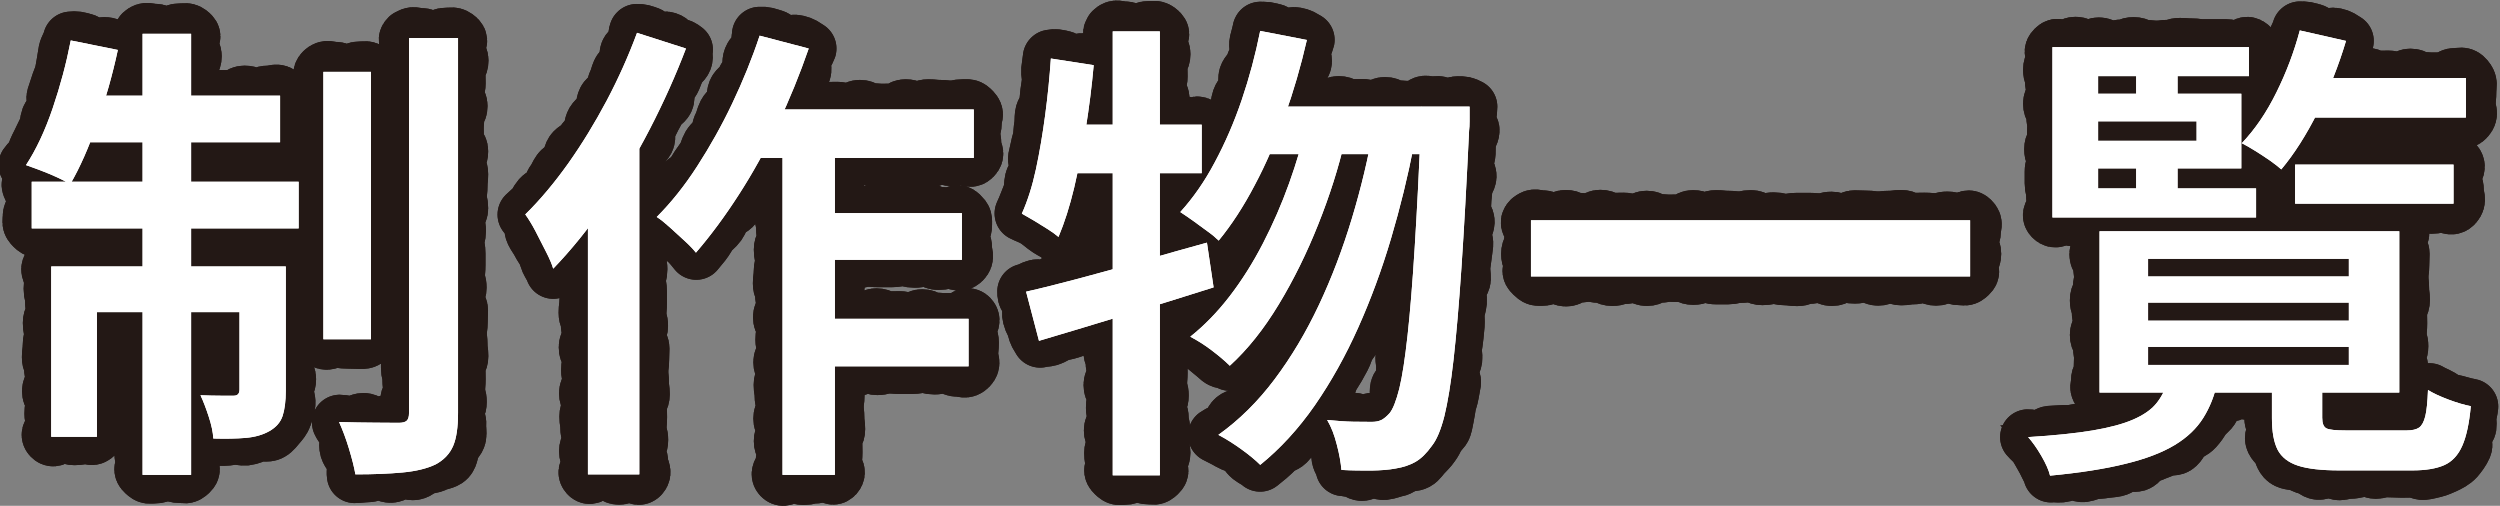 <?xml version="1.0" encoding="UTF-8"?>
<svg id="_レイヤー_1" data-name="レイヤー_1" xmlns="http://www.w3.org/2000/svg" width="157.63" height="31.89" viewBox="0 0 157.63 31.89">
  <rect x="0" y="0" width="157.63" height="31.89" fill="#808080" stroke="none"/>
  <defs>
    <style>
      .cls-1 {
        stroke-linecap: round;
        stroke-linejoin: round;
        stroke-width: 3.5px;
      }

      .cls-1, .cls-2 {
        fill: none;
        stroke: #231815;
      }

      .cls-2 {
        stroke-width: 1.7px;
      }

      .cls-3 {
        fill: #fff;
      }
    </style>
  </defs>
  <g>
    <path class="cls-2" d="M4.46,2.55l2.97.6c-.34,1.58-.78,3.12-1.3,4.63-.53,1.51-1.09,2.79-1.7,3.83-.2-.12-.47-.26-.81-.42-.34-.16-.69-.3-1.05-.44-.36-.13-.67-.24-.93-.34.64-.98,1.2-2.17,1.68-3.58.48-1.41.86-2.83,1.14-4.27ZM2,11.46h16.83v2.94H2v-2.94ZM3.23,16.8h13.05v2.88H6.11v7.86h-2.88v-10.74ZM5.06,6.03h12.6v2.94H4.49l.57-2.94ZM8.99,2.13h3.06v27.81h-3.06V2.13ZM15.11,16.8h2.91v7.83c0,.66-.07,1.19-.2,1.59-.13.4-.41.72-.83.96-.42.24-.92.38-1.5.43s-1.26.06-2.04.04c-.02-.4-.12-.86-.29-1.38-.17-.52-.34-.97-.52-1.35.48.02.91.03,1.29.03h.81c.24,0,.36-.13.36-.39v-7.77ZM20.39,4.53h3v16.86h-3V4.53ZM25.79,2.4h3.09v23.64c0,.9-.1,1.59-.31,2.08s-.58.88-1.1,1.16c-.54.26-1.23.43-2.08.51-.85.08-1.84.12-2.98.12-.08-.46-.22-1-.41-1.63-.19-.63-.4-1.18-.62-1.67.82.02,1.58.04,2.29.04.71.01,1.2.01,1.46.01.24,0,.41-.04.51-.13.1-.09.15-.25.15-.5V2.4Z"/>
    <path class="cls-2" d="M40.16,2.07l3.09.99c-.64,1.68-1.4,3.38-2.28,5.08s-1.83,3.31-2.86,4.81c-1.03,1.5-2.11,2.83-3.23,3.99-.08-.28-.23-.63-.45-1.06-.22-.43-.45-.87-.67-1.31-.23-.44-.45-.79-.64-1.05.94-.92,1.84-2,2.71-3.22.87-1.23,1.67-2.54,2.42-3.95.74-1.4,1.38-2.83,1.92-4.29ZM37.07,10.2l3.24-3.24v22.95h-3.24V10.2ZM47.9,2.25l3.09.81c-.56,1.62-1.21,3.22-1.96,4.8s-1.57,3.06-2.45,4.42c-.88,1.37-1.78,2.58-2.7,3.65-.16-.2-.39-.45-.71-.74-.31-.29-.62-.57-.93-.85-.31-.28-.58-.5-.83-.66.9-.9,1.75-1.96,2.55-3.2s1.54-2.55,2.21-3.96,1.25-2.83,1.73-4.28ZM47.06,6.9h14.34v3.06h-15.84l1.5-3.06ZM49.34,7.89h3.3v22.05h-3.3V7.89ZM50.93,20.1h10.14v3h-10.14v-3ZM50.96,13.44h9.69v2.94h-9.69v-2.94Z"/>
    <path class="cls-2" d="M66.26,3.69l2.7.42c-.12,1.34-.29,2.67-.5,3.99-.21,1.32-.46,2.56-.73,3.73-.28,1.17-.61,2.21-.99,3.11-.16-.14-.38-.3-.66-.48-.28-.18-.57-.36-.87-.54-.3-.18-.56-.33-.78-.45.36-.8.66-1.74.89-2.81.23-1.07.42-2.21.58-3.4.16-1.2.28-2.39.36-3.57ZM64.7,18.39c.98-.22,2.09-.5,3.33-.83,1.24-.33,2.55-.69,3.93-1.09s2.76-.79,4.14-1.17l.42,2.82c-1.9.6-3.82,1.2-5.76,1.79-1.94.59-3.69,1.12-5.25,1.58l-.81-3.09ZM66.92,7.86h8.85v3.06h-9.45l.6-3.06ZM70.16,1.98h2.97v27.99h-2.97V1.98ZM79.46,1.95l2.94.57c-.38,1.66-.85,3.27-1.4,4.81-.55,1.55-1.17,3-1.88,4.33-.7,1.34-1.46,2.51-2.28,3.51-.16-.16-.39-.36-.7-.58-.31-.23-.62-.46-.93-.68-.31-.22-.58-.4-.79-.54.8-.88,1.53-1.92,2.17-3.13.65-1.21,1.22-2.52,1.7-3.93.48-1.41.87-2.87,1.17-4.37ZM82.43,7.68l2.37,1.17c-.4,1.72-.96,3.49-1.68,5.29-.72,1.81-1.55,3.5-2.49,5.05-.94,1.56-1.97,2.85-3.09,3.87-.3-.3-.68-.62-1.14-.97-.46-.35-.91-.63-1.35-.86.88-.7,1.71-1.55,2.48-2.55.77-1,1.47-2.11,2.1-3.33s1.18-2.48,1.65-3.79c.47-1.31.85-2.6,1.15-3.88ZM86.63,7.98l2.52,1.17c-.38,1.96-.86,3.92-1.44,5.88s-1.27,3.83-2.07,5.62-1.71,3.42-2.74,4.91c-1.03,1.48-2.18,2.73-3.44,3.75-.3-.3-.7-.63-1.2-.99s-.98-.66-1.44-.9c1.32-.94,2.5-2.11,3.55-3.51,1.05-1.4,1.98-2.96,2.79-4.68s1.5-3.54,2.08-5.46,1.04-3.85,1.38-5.79ZM80.06,6.72h10.92v3h-12.36l1.44-3ZM89.63,6.72h3.03v.93c0,.24-.01.43-.03.57-.16,3.38-.32,6.25-.48,8.62-.16,2.37-.33,4.32-.5,5.83s-.37,2.71-.58,3.57c-.22.86-.48,1.48-.78,1.86-.34.48-.69.82-1.04,1.02-.35.2-.76.34-1.25.42-.42.08-.93.12-1.53.13-.6,0-1.23,0-1.89-.04-.04-.46-.13-.99-.29-1.59-.15-.6-.35-1.12-.61-1.56.6.06,1.15.1,1.65.11s.89.01,1.17.01c.24,0,.44-.04.6-.12.16-.08.33-.22.51-.42.22-.26.42-.78.62-1.56.19-.78.36-1.9.52-3.35.16-1.45.31-3.29.45-5.54.14-2.24.28-4.97.42-8.19v-.72Z"/>
    <path class="cls-2" d="M96.53,13.89h27.69v3.54h-27.69v-3.54Z"/>
    <path class="cls-2" d="M136.67,24.06h3.15c-.18.86-.48,1.62-.9,2.29s-1.02,1.24-1.8,1.71c-.78.47-1.81.87-3.09,1.18-1.28.32-2.87.57-4.77.75-.08-.34-.26-.75-.55-1.25s-.57-.88-.83-1.18c1.64-.1,3-.24,4.07-.42,1.07-.18,1.92-.41,2.56-.69.64-.28,1.12-.61,1.44-1,.32-.39.56-.85.72-1.39ZM141.8,2.97v1.83h-9.51v7.08h9.96v1.83h-12.84V2.97h12.39ZM131,5.91h10.32v4.71h-10.32v-1.74h7.5v-1.23h-7.5v-1.74ZM132.38,14.58h18.9v10.17h-18.9v-10.17ZM134.69,3.84h2.61v2.82h-2.61v-2.82ZM134.69,9.51h2.61v2.88h-2.61v-2.88ZM135.44,16.32v1.11h12.66v-1.11h-12.66ZM135.44,19.08v1.14h12.66v-1.14h-12.66ZM135.44,21.87v1.14h12.66v-1.14h-12.66ZM145.01,1.92l2.91.66c-.46,1.54-1.05,3.03-1.77,4.47-.72,1.44-1.49,2.65-2.31,3.63-.18-.16-.42-.35-.72-.56s-.61-.41-.93-.61c-.32-.2-.6-.36-.84-.48.82-.86,1.55-1.92,2.18-3.2.63-1.27,1.12-2.57,1.48-3.92ZM143.24,23.85h3.18v2.49c0,.36.09.58.27.67.18.09.58.13,1.2.13h3.87c.34,0,.59-.06.77-.18.17-.12.3-.36.39-.72.09-.36.14-.91.17-1.65.32.2.75.4,1.28.6.53.2,1,.34,1.42.42-.1,1.08-.28,1.92-.54,2.5-.26.59-.64,1-1.14,1.22-.5.22-1.17.33-2.01.33h-4.59c-1.14,0-2.01-.1-2.62-.3s-1.04-.54-1.28-1c-.24-.47-.36-1.13-.36-2v-2.52ZM144.71,10.38h9.99v2.46h-9.99v-2.46ZM144.98,4.92h10.5v2.49h-10.5v-2.49Z"/>
  </g>
  <g>
    <g>
      <path class="cls-1" d="M4.46,2.48c.38-.04.4,0,.77.08s.32.34.69.41.43-.21.8-.13.37.13.71.31c-.05.22-.19.42-.24.64s.15.51.1.73-.3.4-.36.62-.11.45-.17.67-.25.4-.32.62.1.51.03.73-.34.37-.42.58c-.08.22-.18.43-.26.65s-.16.44-.24.65.07.54-.02.75c-.1.22-.33.37-.43.58s-.08.49-.18.69c-.11.21-.33.45-.45.65-.2-.12-.52-.31-.86-.47-.17-.08-.37-.09-.55-.16s-.26-.37-.44-.43c-.36-.13-.7-.15-.96-.25.12-.18.31-.32.42-.51s.16-.41.26-.61.2-.39.29-.59.2-.39.29-.6.07-.44.15-.65.34-.35.41-.56c.08-.23-.12-.56-.05-.79s.16-.46.23-.7.18-.46.25-.7.09-.48.14-.72.07-.49.12-.73.24-.51.29-.75ZM1.96,11.41c.26-.26.41-.09.78-.09s.37.27.73.27.36-.29.73-.29.37.17.73.17.36.09.72.09.36-.27.73-.27.36.19.73.19.37-.01.73-.01.37.13.73.13.37-.25.73-.25.36.21.73.21.37.03.73.03.37-.01.73-.01.37-.27.73-.27.37.15.73.15.37-.15.73-.15.37.04.73.04.37.04.73.04.37-.08.73-.08.37.24.74.24.37-.1.74-.1.37.09.74.09.45-.33.72-.07-.01.34-.01.71-.03.37-.03.73.1.37.1.74.11.36-.15.62-.25.25-.62.25-.37-.02-.73-.02-.36-.05-.73-.05-.37.04-.73.04-.36.05-.72.05-.36-.18-.73-.18-.36.01-.73.01-.37-.03-.73-.03-.37.1-.73.1-.37-.14-.73-.14-.36.14-.73.14-.37.09-.73.09-.37-.19-.73-.19-.37.21-.73.21-.37-.21-.73-.21-.37-.08-.73-.08-.37.19-.73.19-.37-.18-.73-.18-.37.21-.73.21-.37-.2-.74-.2-.37.12-.74.12-.37.06-.74.06-.4.12-.66-.14-.17-.29-.17-.65.25-.37.25-.73-.04-.39-.12-.75c-.1-.41-.34-.51-.09-.77ZM3.19,16.75c.25-.25.4-.09.76-.09s.36.27.72.27.36-.29.72-.29.36.17.73.17.36.09.72.09.36-.27.72-.27.36.19.72.19.36-.01.73-.01.36.13.72.13.36-.25.72-.25.36.21.73.21.36.03.73.03.36-.01.73-.01.36-.27.72-.27.36.15.73.15.36-.15.73-.15.37.04.73.04.52-.19.78.06.1.41.1.76-.24.36-.24.72.1.36.1.72.2.4-.06.66-.3.03-.66.03-.36,0-.72,0-.36-.03-.72-.03-.36.1-.73.1-.36-.2-.73-.2-.36.29-.73.29-.36-.02-.73-.02-.36-.05-.73-.05-.36.04-.73.04-.36.05-.72.05-.36-.18-.73-.18-.36.01-.73.01-.37-.03-.73-.03-.43-.17-.69.09-.12.32-.12.67.14.36.14.71.09.36.09.71-.19.36-.19.71.21.36.21.71-.21.36-.21.71-.08.36-.08.71.19.36.19.72-.18.36-.18.72.21.36.21.72.09.38-.17.63-.27.09-.63.09-.36.06-.72.06-.36-.18-.72-.18-.53.43-.78.17.22-.42.22-.78-.12-.36-.12-.71.06-.36.06-.71-.21-.36-.21-.71.25-.36.25-.72-.12-.36-.12-.71-.14-.36-.14-.71.05-.36.05-.72.08-.36.08-.72-.07-.36-.07-.72.18-.36.18-.71-.04-.36-.04-.72-.09-.36-.09-.72.08-.36,0-.71c-.1-.4-.27-.52-.02-.77ZM5.02,5.98c.28-.24.41-.08.78-.08s.37.27.74.27.37-.29.74-.29.37.17.74.17.37.09.74.09.37-.27.74-.27.37.19.74.19.37-.01.74-.01.37.13.74.13.37-.25.74-.25.37.21.74.21.37.03.74.03.37-.01.74-.01.37-.27.74-.27.37.15.74.15.37-.15.75-.15.56-.19.82.08-.01.45-.01.81.08.37.08.73-.24.37-.24.74.36.47.1.73-.36-.09-.72-.09-.36.06-.73.06-.36,0-.73,0-.37-.03-.73-.03-.36.1-.73.1-.36-.2-.73-.2-.36.29-.73.29-.37-.02-.73-.02-.37-.05-.73-.05-.37.04-.73.04-.37.05-.73.05-.37-.18-.73-.18-.37.01-.73.01-.37-.03-.73-.03-.37.1-.73.1-.37-.14-.74-.14-.37.14-.74.14-.62.32-.85.03.22-.45.29-.82-.14-.41-.06-.77.36-.33.35-.71c-.01-.42-.23-.54.06-.78ZM8.95,2.08c.28-.26.43-.09.81-.09s.38.27.76.27.38-.29.77-.29.48-.1.76.16c.26.24-.09.35-.09.7s.27.36.27.71-.19.36-.19.71.01.35.01.71-.13.35-.13.71.25.35.25.71-.21.36-.21.71-.03.36-.03.71.01.36.01.71.27.36.27.71-.15.36-.15.71.15.36.15.71-.04.36-.04.71-.04.36-.04.71.08.36.08.71-.24.36-.24.71.1.36.1.71-.09.36-.09.71.06.36.06.71,0,.36,0,.71-.03.35-.03.71.1.35.1.71-.2.35-.2.71.29.36.29.71-.02.36-.02.72-.05.36-.05.71.04.36.04.71.05.36.05.71-.18.36-.18.72.01.36.01.71-.03.36-.03.71.1.36.1.72-.14.36-.14.72.14.36.14.72.09.36.09.71-.19.36-.19.72.21.36.21.72-.21.36-.21.72.22.38-.04.63c-.28.26-.29.15-.67.15s-.38-.18-.76-.18-.38.21-.77.21-.4.09-.68-.17c-.26-.24-.08-.27-.08-.62s-.06-.36-.06-.71.18-.36.18-.71-.2-.35-.2-.71.25-.35.25-.71-.12-.35-.12-.71.06-.36.06-.71-.21-.36-.21-.71.25-.36.25-.71-.12-.36-.12-.71-.14-.36-.14-.71.05-.36.05-.71.08-.36.08-.71-.07-.36-.07-.71.18-.36.18-.71-.04-.36-.04-.71-.09-.36-.09-.71,0-.36,0-.71.1-.36.1-.71-.13-.36-.13-.71.17-.35.17-.71.02-.35.02-.71-.06-.35-.06-.71-.2-.36-.2-.71.24-.36.24-.72-.12-.36-.12-.71-.12-.36-.12-.71.19-.36.19-.71.07-.36.07-.72-.05-.36-.05-.71-.24-.36-.24-.71.31-.36.31-.72-.27-.36-.27-.72.26-.36.26-.72-.13-.36-.13-.71-.15-.36-.15-.72.18-.36.18-.72.13-.39.04-.74c-.1-.4-.4-.5-.14-.74ZM15.07,16.75c.26-.25.41-.09.77-.09s.36.27.73.27.36-.29.73-.29.46-.09.72.16-.09.35-.09.7.27.35.27.71-.19.35-.19.71.01.36.01.71-.13.36-.13.71.25.36.25.71-.21.35-.21.71-.03.36-.03.71.01.36.01.71.27.36.27.72-.15.36-.15.72c0,.29.13.58.11.82-.03.3-.13.58-.21.8-.07.21-.23.4-.38.57-.13.15-.28.37-.48.48-.22.13-.56,0-.82.08-.24.07-.47.2-.75.23-.21.02-.44-.05-.68-.05-.22,0-.44.07-.68.07-.22,0-.42,0-.66,0-.01-.21,0-.43-.06-.68-.05-.21-.21-.42-.29-.66-.08-.24.03-.54-.06-.75-.09-.24-.45-.48-.54-.68.23,0,.56-.02.76-.02.23,0,.44.06.64.06.38,0,.65-.04.81-.04.24,0,.21-.03.21-.29,0-.35.18-.35.18-.71s-.01-.35-.01-.7.03-.35.03-.7-.1-.35-.1-.71.14-.35.14-.71-.14-.35-.14-.7-.09-.35-.09-.7.19-.35.19-.71-.21-.35-.21-.71.3-.38.21-.72c-.1-.39-.34-.5-.09-.75ZM20.35,4.48c.27-.26.42-.09.79-.09s.37.27.75.27.38-.29.75-.29.48-.1.74.16-.09.36-.09.73.27.37.27.73-.19.37-.19.73.01.37.01.73-.13.36-.13.73.25.36.25.73-.21.36-.21.73-.03.37-.03.73.01.37.01.73.27.37.27.73-.15.37-.15.73.15.37.15.73-.04.37-.04.73-.04.37-.04.73.08.37.08.73-.24.37-.24.74.1.37.1.73-.09.37-.09.73.06.37.06.73,0,.37,0,.74-.03.37-.03.74.1.37.1.74.11.37-.15.63-.26.25-.64.25-.37-.02-.75-.02-.38-.05-.75-.05-.55.27-.82,0-.08-.44-.08-.81.18-.37.18-.73-.01-.37-.01-.73.03-.37.03-.73-.1-.36-.1-.73.14-.36.14-.73-.14-.36-.14-.73-.09-.37-.09-.73.19-.37.19-.73-.21-.37-.21-.73.21-.37.21-.73.08-.37.08-.73-.19-.37-.19-.73.18-.37.18-.73-.21-.37-.21-.73.2-.37.2-.74-.12-.37-.12-.73-.06-.37-.06-.73.18-.37.18-.73-.2-.37-.2-.74.25-.37.25-.74-.04-.39-.12-.75c-.1-.41-.35-.52-.08-.78ZM25.75,2.35c.28-.26.43-.09.81-.09s.39.27.77.27.39-.29.77-.29.48-.1.77.16c.26.24-.09.35-.09.71s.27.36.27.71-.19.36-.19.72.01.36.01.72-.13.36-.13.72.25.36.25.71-.21.36-.21.71-.03.36-.03.71.01.36.01.71.27.36.27.72-.15.36-.15.72.15.36.15.72-.04.36-.04.72-.04.36-.04.72.08.36.08.71-.24.36-.24.71.1.36.1.71-.09.36-.09.72.06.36.06.72,0,.36,0,.72-.03.36-.03.71.1.36.1.72-.2.36-.2.72.29.36.29.72-.02.36-.02.72-.05.36-.05.72.04.36.04.72.05.36.05.72-.18.36-.18.72.01.36.01.72-.03.36-.03.72.1.36.1.72-.14.36-.14.72c0,.25.13.49.11.71-.02.26.04.51,0,.73-.05.26-.3.44-.38.63-.11.25-.1.61-.29.81-.18.19-.54.19-.79.33-.2.1-.44.1-.68.17-.22.06-.4.3-.66.34-.23.04-.49-.11-.74-.09-.24.02-.47.25-.73.26-.24.01-.5-.18-.75-.17-.24,0-.49.14-.74.14-.24,0-.53.05-.79.05-.04-.25.05-.6-.03-.9-.06-.25-.33-.47-.42-.76-.09-.3.05-.66-.04-.93-.11-.29-.34-.49-.45-.74.26,0,.48.09.73.09s.52-.2.77-.2c.26,0,.51.26.76.26.28,0,.52-.11.73-.11.33,0,.57-.14.73-.14.24,0,.35.02.45-.07.1-.09.2-.19.2-.43,0-.36-.07-.36-.07-.71s.18-.36.18-.71-.04-.36-.04-.72-.09-.36-.09-.72,0-.36,0-.72.1-.36.1-.71-.13-.36-.13-.71.17-.36.17-.71.02-.36.02-.71-.06-.36-.06-.72-.2-.36-.2-.72.24-.36.24-.72-.12-.36-.12-.72-.12-.36-.12-.72.19-.36.19-.71.07-.36.07-.71-.05-.36-.05-.71-.24-.36-.24-.72.31-.36.31-.72-.27-.36-.27-.72.26-.36.26-.71-.13-.36-.13-.72-.15-.36-.15-.72.18-.36.18-.72.04-.36.04-.72-.05-.36-.05-.72-.12-.36-.12-.72.03-.36.03-.72.05-.36.05-.72,0-.36,0-.72,0-.36,0-.72.19-.4.11-.75c-.1-.4-.43-.49-.17-.74Z"/>
      <path class="cls-1" d="M4.46,2.48c.38-.04.4,0,.77.08s.32.34.69.41.43-.21.8-.13.37.13.71.31c-.05.22-.19.42-.24.64s.15.51.1.73-.3.4-.36.62-.11.45-.17.67-.25.4-.32.62.1.51.03.73-.34.37-.42.58c-.08.22-.18.43-.26.65s-.16.44-.24.65.07.54-.02.75c-.1.22-.33.37-.43.58s-.08.49-.18.69c-.11.21-.33.45-.45.65-.2-.12-.52-.31-.86-.47-.17-.08-.37-.09-.55-.16s-.26-.37-.44-.43c-.36-.13-.7-.15-.96-.25.12-.18.31-.32.42-.51s.16-.41.26-.61.2-.39.29-.59.2-.39.29-.6.07-.44.15-.65.34-.35.41-.56c.08-.23-.12-.56-.05-.79s.16-.46.23-.7.18-.46.25-.7.09-.48.14-.72.07-.49.12-.73.24-.51.29-.75ZM1.96,11.41c.26-.26.41-.09.78-.09s.37.27.73.27.36-.29.73-.29.37.17.73.17.36.09.72.09.36-.27.73-.27.36.19.73.19.37-.01.73-.01.37.13.73.13.37-.25.73-.25.36.21.73.21.37.03.73.03.37-.01.73-.01.37-.27.73-.27.37.15.73.15.37-.15.73-.15.37.04.73.04.37.04.73.04.37-.08.73-.08.37.24.74.24.37-.1.74-.1.37.09.74.09.45-.33.72-.07-.01.34-.01.71-.03.37-.03.73.1.37.1.74.11.36-.15.62-.25.25-.62.25-.37-.02-.73-.02-.36-.05-.73-.05-.37.04-.73.04-.36.05-.72.05-.36-.18-.73-.18-.36.01-.73.01-.37-.03-.73-.03-.37.1-.73.1-.37-.14-.73-.14-.36.14-.73.14-.37.09-.73.09-.37-.19-.73-.19-.37.21-.73.21-.37-.21-.73-.21-.37-.08-.73-.08-.37.19-.73.19-.37-.18-.73-.18-.37.21-.73.21-.37-.2-.74-.2-.37.12-.74.12-.37.06-.74.06-.4.12-.66-.14-.17-.29-.17-.65.25-.37.25-.73-.04-.39-.12-.75c-.1-.41-.34-.51-.09-.77ZM3.19,16.75c.25-.25.4-.09.76-.09s.36.27.72.27.36-.29.72-.29.36.17.73.17.36.09.72.09.36-.27.72-.27.36.19.72.19.36-.01.73-.01.36.13.72.13.36-.25.72-.25.36.21.73.21.36.03.73.03.36-.01.73-.01.36-.27.72-.27.36.15.73.15.36-.15.73-.15.37.04.73.04.52-.19.78.06.1.41.1.76-.24.36-.24.72.1.36.1.72.2.4-.06.66-.3.03-.66.03-.36,0-.72,0-.36-.03-.72-.03-.36.1-.73.1-.36-.2-.73-.2-.36.29-.73.29-.36-.02-.73-.02-.36-.05-.73-.05-.36.04-.73.04-.36.05-.72.05-.36-.18-.73-.18-.36.01-.73.01-.37-.03-.73-.03-.43-.17-.69.09-.12.32-.12.67.14.36.14.71.09.36.09.71-.19.36-.19.71.21.36.21.71-.21.36-.21.71-.08.36-.08.71.19.36.19.72-.18.36-.18.72.21.36.21.72.09.38-.17.63-.27.09-.63.09-.36.06-.72.06-.36-.18-.72-.18-.53.43-.78.17.22-.42.22-.78-.12-.36-.12-.71.06-.36.06-.71-.21-.36-.21-.71.25-.36.25-.72-.12-.36-.12-.71-.14-.36-.14-.71.05-.36.05-.72.08-.36.08-.72-.07-.36-.07-.72.18-.36.18-.71-.04-.36-.04-.72-.09-.36-.09-.72.08-.36,0-.71c-.1-.4-.27-.52-.02-.77ZM5.02,5.98c.28-.24.41-.08.78-.08s.37.27.74.27.37-.29.74-.29.37.17.74.17.37.09.74.09.37-.27.74-.27.37.19.74.19.37-.01.74-.01.37.13.74.13.37-.25.74-.25.37.21.74.21.37.03.74.03.37-.01.74-.01.37-.27.74-.27.37.15.74.15.37-.15.75-.15.56-.19.82.08-.01.45-.01.81.08.37.08.73-.24.37-.24.74.36.47.1.73-.36-.09-.72-.09-.36.06-.73.06-.36,0-.73,0-.37-.03-.73-.03-.36.1-.73.1-.36-.2-.73-.2-.36.29-.73.29-.37-.02-.73-.02-.37-.05-.73-.05-.37.04-.73.04-.37.05-.73.05-.37-.18-.73-.18-.37.01-.73.01-.37-.03-.73-.03-.37.1-.73.1-.37-.14-.74-.14-.37.14-.74.14-.62.32-.85.03.22-.45.29-.82-.14-.41-.06-.77.36-.33.35-.71c-.01-.42-.23-.54.06-.78ZM8.95,2.08c.28-.26.43-.09.81-.09s.38.27.76.27.38-.29.77-.29.48-.1.76.16c.26.24-.09.35-.09.7s.27.36.27.71-.19.36-.19.71.01.35.01.71-.13.35-.13.71.25.35.25.71-.21.36-.21.71-.03.36-.03.71.01.36.01.71.27.36.27.71-.15.36-.15.71.15.36.15.71-.04.36-.04.71-.04.36-.04.71.08.36.08.71-.24.36-.24.71.1.36.1.71-.09.36-.09.71.06.36.06.71,0,.36,0,.71-.03.35-.03.71.1.35.1.71-.2.35-.2.71.29.36.29.71-.02.36-.02.72-.05.36-.05.71.04.36.04.71.05.36.05.71-.18.36-.18.72.01.36.01.71-.03.36-.03.71.1.36.1.72-.14.36-.14.72.14.36.14.72.09.36.09.71-.19.36-.19.72.21.36.21.72-.21.36-.21.72.22.38-.04.63c-.28.26-.29.15-.67.15s-.38-.18-.76-.18-.38.21-.77.21-.4.09-.68-.17c-.26-.24-.08-.27-.08-.62s-.06-.36-.06-.71.18-.36.18-.71-.2-.35-.2-.71.25-.35.25-.71-.12-.35-.12-.71.06-.36.06-.71-.21-.36-.21-.71.25-.36.25-.71-.12-.36-.12-.71-.14-.36-.14-.71.05-.36.05-.71.08-.36.08-.71-.07-.36-.07-.71.18-.36.18-.71-.04-.36-.04-.71-.09-.36-.09-.71,0-.36,0-.71.1-.36.1-.71-.13-.36-.13-.71.17-.35.17-.71.02-.35.02-.71-.06-.35-.06-.71-.2-.36-.2-.71.24-.36.24-.72-.12-.36-.12-.71-.12-.36-.12-.71.19-.36.19-.71.07-.36.07-.72-.05-.36-.05-.71-.24-.36-.24-.71.31-.36.31-.72-.27-.36-.27-.72.26-.36.26-.72-.13-.36-.13-.71-.15-.36-.15-.72.18-.36.18-.72.13-.39.04-.74c-.1-.4-.4-.5-.14-.74ZM15.07,16.75c.26-.25.41-.09.77-.09s.36.27.73.27.36-.29.73-.29.46-.09.72.16-.09.35-.09.7.27.35.27.71-.19.35-.19.71.01.36.01.71-.13.36-.13.71.25.36.25.71-.21.35-.21.71-.03.36-.03.71.01.36.01.71.27.36.27.72-.15.36-.15.72c0,.29.13.58.11.82-.03.3-.13.58-.21.8-.07.21-.23.4-.38.57-.13.15-.28.37-.48.48-.22.13-.56,0-.82.08-.24.07-.47.2-.75.23-.21.02-.44-.05-.68-.05-.22,0-.44.07-.68.07-.22,0-.42,0-.66,0-.01-.21,0-.43-.06-.68-.05-.21-.21-.42-.29-.66-.08-.24.03-.54-.06-.75-.09-.24-.45-.48-.54-.68.23,0,.56-.02.76-.02.23,0,.44.06.64.06.38,0,.65-.04.81-.04.24,0,.21-.03.21-.29,0-.35.18-.35.18-.71s-.01-.35-.01-.7.03-.35.03-.7-.1-.35-.1-.71.14-.35.14-.71-.14-.35-.14-.7-.09-.35-.09-.7.19-.35.19-.71-.21-.35-.21-.71.3-.38.21-.72c-.1-.39-.34-.5-.09-.75ZM20.35,4.48c.27-.26.42-.09.79-.09s.37.27.75.27.38-.29.75-.29.48-.1.74.16-.09.36-.09.73.27.37.27.73-.19.37-.19.73.01.37.01.73-.13.36-.13.73.25.36.25.73-.21.36-.21.73-.03.37-.03.73.01.37.01.73.27.37.27.73-.15.37-.15.73.15.37.15.73-.04.37-.04.73-.04.37-.04.73.08.37.08.73-.24.37-.24.74.1.37.1.73-.09.37-.09.73.06.37.06.73,0,.37,0,.74-.03.37-.03.74.1.37.1.74.11.37-.15.63-.26.25-.64.25-.37-.02-.75-.02-.38-.05-.75-.05-.55.27-.82,0-.08-.44-.08-.81.18-.37.18-.73-.01-.37-.01-.73.03-.37.03-.73-.1-.36-.1-.73.14-.36.14-.73-.14-.36-.14-.73-.09-.37-.09-.73.19-.37.19-.73-.21-.37-.21-.73.21-.37.21-.73.08-.37.08-.73-.19-.37-.19-.73.18-.37.18-.73-.21-.37-.21-.73.2-.37.2-.74-.12-.37-.12-.73-.06-.37-.06-.73.18-.37.18-.73-.2-.37-.2-.74.25-.37.25-.74-.04-.39-.12-.75c-.1-.41-.35-.52-.08-.78ZM25.75,2.35c.28-.26.43-.09.81-.09s.39.27.77.27.39-.29.77-.29.48-.1.77.16c.26.24-.09.35-.09.71s.27.36.27.71-.19.36-.19.72.01.36.01.72-.13.36-.13.72.25.36.25.71-.21.36-.21.71-.03.36-.03.71.01.36.01.71.27.36.27.72-.15.36-.15.72.15.36.15.72-.04.36-.04.72-.04.36-.04.72.08.36.08.71-.24.36-.24.71.1.36.1.71-.09.36-.09.72.06.36.06.72,0,.36,0,.72-.03.36-.03.71.1.36.1.72-.2.36-.2.72.29.36.29.72-.02.36-.02.72-.05.36-.05.72.04.36.04.72.05.36.05.72-.18.36-.18.72.01.36.01.72-.03.36-.03.72.1.36.1.72-.14.36-.14.72c0,.25.13.49.11.71-.02.26.04.51,0,.73-.05.26-.3.44-.38.63-.11.25-.1.61-.29.81-.18.19-.54.19-.79.33-.2.1-.44.1-.68.17-.22.06-.4.3-.66.34-.23.04-.49-.11-.74-.09-.24.02-.47.25-.73.26-.24.01-.5-.18-.75-.17-.24,0-.49.14-.74.14-.24,0-.53.05-.79.05-.04-.25.05-.6-.03-.9-.06-.25-.33-.47-.42-.76-.09-.3.05-.66-.04-.93-.11-.29-.34-.49-.45-.74.26,0,.48.09.73.09s.52-.2.77-.2c.26,0,.51.26.76.26.28,0,.52-.11.73-.11.33,0,.57-.14.73-.14.24,0,.35.02.45-.07.1-.09.2-.19.2-.43,0-.36-.07-.36-.07-.71s.18-.36.18-.71-.04-.36-.04-.72-.09-.36-.09-.72,0-.36,0-.72.1-.36.1-.71-.13-.36-.13-.71.17-.36.17-.71.02-.36.02-.71-.06-.36-.06-.72-.2-.36-.2-.72.24-.36.24-.72-.12-.36-.12-.72-.12-.36-.12-.72.19-.36.19-.71.07-.36.07-.71-.05-.36-.05-.71-.24-.36-.24-.72.31-.36.31-.72-.27-.36-.27-.72.26-.36.26-.71-.13-.36-.13-.72-.15-.36-.15-.72.18-.36.18-.72.04-.36.04-.72-.05-.36-.05-.72-.12-.36-.12-.72.03-.36.03-.72.05-.36.05-.72,0-.36,0-.72,0-.36,0-.72.19-.4.11-.75c-.1-.4-.43-.49-.17-.74Z"/>
    </g>
    <g>
      <path class="cls-1" d="M40.16,2c.32,0,.35.04.66.13s.23.35.54.45.4-.18.71-.08.26.26.57.36.3.07.56.27c-.08.22.05.41-.04.63s-.35.36-.44.57-.17.43-.26.65-.3.37-.4.59.04.53-.06.74-.39.33-.49.54-.23.4-.33.61-.2.42-.31.63.02.54-.09.75-.35.34-.47.55-.1.48-.22.68-.27.38-.39.58-.28.38-.4.58-.18.44-.31.64-.46.26-.59.46-.18.44-.31.63c-.14.2-.35.35-.49.55s-.24.43-.39.63-.3.39-.45.58-.32.37-.48.55-.24.44-.4.63-.47.23-.63.41-.2.6-.37.78c-.04-.16-.23-.43-.32-.63-.07-.16-.11-.35-.2-.54-.11-.22-.26-.41-.37-.63s-.27-.41-.38-.64c-.1-.2-.04-.46-.14-.63-.12-.2-.24-.35-.35-.49.16-.16.34-.3.51-.47s.24-.41.4-.59.41-.26.56-.44.19-.45.33-.63.22-.42.36-.61.43-.27.56-.46c.15-.21.12-.54.26-.75s.46-.31.6-.53.35-.39.48-.61.11-.54.24-.76.41-.35.54-.58.07-.55.19-.78c.1-.2.39-.3.49-.5s.09-.46.19-.66.14-.43.23-.63.35-.34.44-.54,0-.49.08-.7.4-.32.48-.53,0-.54.09-.75ZM37.02,10.17c.15-.35.23-.34.5-.61s.46-.08.73-.35.06-.48.33-.75.39-.15.66-.42.34-.21.61-.48.08-.47.36-.74c.01-.01.09.14.09.15,0,.36.01.36.01.71s-.13.36-.13.71.25.36.25.72-.21.36-.21.72-.03.36-.03.71.01.36.01.71.27.36.27.71-.15.36-.15.71.15.36.15.72-.04.36-.04.72-.04.36-.04.72.08.36.08.71-.24.36-.24.72.1.36.1.71-.09.36-.09.71.06.36.06.71,0,.36,0,.72-.03.36-.03.72.1.36.1.72-.2.36-.2.71.29.36.29.72-.02.36-.02.72-.05.36-.05.72.04.36.04.72.05.36.05.72-.18.36-.18.72.01.36.01.72-.03.36-.03.72.1.36.1.72-.14.36-.14.72.14.36.14.72.29.55.05.82c-.21.24-.43-.14-.75-.14s-.32.21-.65.21-.32-.21-.65-.21-.33-.08-.65-.08-.48.41-.69.17c-.24-.27.17-.4.17-.77s-.21-.36-.21-.73.2-.36.2-.73-.12-.36-.12-.73-.06-.36-.06-.73.18-.36.18-.73-.2-.36-.2-.73.25-.36.25-.73-.12-.36-.12-.72.06-.36.06-.72-.21-.36-.21-.73.25-.36.25-.73-.12-.37-.12-.73-.14-.36-.14-.73.05-.36.05-.73.08-.36.08-.73-.07-.37-.07-.73.18-.37.18-.73-.04-.37-.04-.73-.09-.37-.09-.73,0-.37,0-.73.1-.37.1-.73-.13-.37-.13-.73.17-.37.17-.73.02-.37.02-.74,0-.39-.06-.75c-.07-.39-.28-.41-.13-.75ZM47.9,2.18c.4-.02.42.04.81.14s.32.36.7.46.46-.18.85-.08.39.15.73.36c-.08.23-.25.42-.34.66s.08.56,0,.79-.36.39-.45.62-.17.46-.27.69-.31.4-.41.63.03.55-.07.78-.4.36-.5.59-.23.42-.34.64-.21.44-.32.65.01.55-.1.76-.36.36-.48.56-.11.49-.23.7-.29.39-.41.6-.29.38-.42.58c-.14.22-.22.47-.36.68s-.49.28-.63.49-.22.47-.36.67-.37.35-.52.55-.26.43-.42.63-.3.37-.46.56c-.16-.2-.35-.45-.66-.74-.15-.15-.38-.21-.53-.36s-.18-.43-.33-.57c-.31-.28-.82-.35-1.06-.51.16-.16.36-.43.52-.6s.34-.3.49-.47.26-.37.4-.55.24-.38.37-.56.41-.26.54-.45.25-.38.37-.58c.14-.21.3-.41.43-.62s.17-.48.3-.7.37-.37.49-.59.12-.51.24-.73.15-.48.27-.71.39-.37.5-.6.03-.55.13-.79.4-.38.5-.62.28-.44.37-.68.02-.55.11-.78.35-.42.44-.66.05-.59.13-.83ZM47.03,6.84c.31-.18.39-.08.75-.08s.36.27.71.27.36-.29.71-.29.36.17.71.17.36.09.72.09.36-.27.72-.27.36.19.72.19.36-.01.71-.01.36.13.72.13.36-.25.72-.25.36.21.72.21.36.03.72.03.36-.01.72-.01.36-.27.72-.27.36.15.72.15.36-.15.72-.15.36.04.72.04.36.04.72.04.36-.08.72-.08.4-.05.65.21c.26.28.07.31.07.69s-.09.38-.09.76.06.38.06.77.27.46,0,.74c-.25.26-.33-.04-.69-.04s-.36.1-.72.1-.36-.2-.72-.2-.36.29-.71.29-.36-.02-.71-.02-.36-.05-.72-.05-.36.04-.72.04-.36.05-.72.05-.36-.18-.72-.18-.36.01-.72.01-.36-.03-.72-.03-.36.1-.72.1-.36-.14-.72-.14-.36.14-.72.14-.36.09-.72.09-.36-.19-.72-.19-.36.21-.72.21-.36-.21-.72-.21-.36-.08-.72-.08-.36.19-.72.19-.36-.18-.73-.18-.58.47-.79.17c-.2-.28.32-.3.47-.6s.04-.36.19-.67.09-.33.24-.64.38-.23.47-.56c.09-.37-.13-.52.16-.7ZM49.3,7.84c.22-.24.38-.09.7-.09s.33.27.66.27.33-.29.66-.29.33.17.66.17.36-.18.59.06c.24.26.24.29.24.64s-.19.36-.19.71.01.36.01.71-.13.35-.13.71.25.35.25.71-.21.35-.21.71-.03.35-.03.71.01.36.01.71.27.36.27.71-.15.36-.15.71.15.35.15.71-.04.36-.04.71-.04.35-.04.71.08.35.08.71-.24.35-.24.71.1.36.1.71-.09.36-.09.71.06.36.06.71,0,.35,0,.71-.03.36-.03.71.1.36.1.71-.2.36-.2.71.29.36.29.71-.02.36-.02.71-.05.36-.05.71.04.36.04.71.05.36.05.71-.18.36-.18.72.01.36.01.72-.03.36-.03.72.33.49.09.76c-.22.24-.37-.12-.7-.12s-.33.14-.66.14-.33.09-.66.09-.33-.19-.66-.19-.56.4-.79.16c-.24-.26.17-.47.17-.83s.08-.36.08-.71-.19-.36-.19-.71.18-.35.18-.71-.21-.35-.21-.71.2-.35.2-.71-.12-.35-.12-.71-.06-.36-.06-.71.18-.36.18-.71-.2-.36-.2-.71.25-.35.25-.71-.12-.36-.12-.71.06-.35.06-.71-.21-.35-.21-.71.25-.35.25-.71-.12-.36-.12-.71-.14-.36-.14-.71.05-.36.05-.71.08-.35.08-.71-.07-.36-.07-.71.18-.36.18-.71-.04-.36-.04-.71-.09-.36-.09-.71,0-.36,0-.71.1-.36.1-.71-.13-.36-.13-.71.17-.36.17-.71.02-.36.02-.72-.06-.36-.06-.72-.11-.34-.2-.69c-.09-.4-.17-.52.07-.79ZM50.89,20.05c.25-.26.41-.09.77-.09s.36.27.72.27.36-.29.72-.29.36.17.72.17.36.09.72.09.36-.27.72-.27.36.19.73.19.36-.01.72-.01.36.13.72.13.36-.25.72-.25.36.21.73.21.36.03.73.03.36-.01.73-.01.59-.48.84-.22-.1.48-.1.86.15.37.15.75-.04.38-.04.75.2.53-.06.8-.41.1-.77.1-.36-.24-.72-.24-.36.1-.72.1-.36-.09-.72-.09-.36.06-.72.06-.36,0-.72,0-.36-.03-.73-.03-.36.1-.72.1-.36-.2-.72-.2-.36.29-.72.29-.36-.02-.73-.02-.36-.05-.73-.05-.36.04-.73.04-.58.26-.84,0,.14-.48.14-.85-.01-.37-.01-.75.11-.4.03-.76c-.1-.41-.35-.51-.09-.78ZM50.92,13.39c.26-.26.42-.09.79-.09s.37.27.74.27.37-.29.75-.29.37.17.74.17.37.09.74.09.37-.27.75-.27.37.19.74.19.37-.01.74-.01.37.13.74.13.37-.25.75-.25.37.21.75.21.38.03.75.03.4-.3.67-.04.23.29.23.65-.15.37-.15.73.15.37.15.74.18.55-.08.81-.45-.01-.82-.01-.37.08-.74.08-.37-.24-.75-.24-.37.1-.74.1-.37-.09-.74-.09-.37.06-.75.06-.37,0-.74,0-.37-.03-.74-.03-.37.1-.74.1-.37-.2-.75-.2-.37.29-.75.29-.38-.02-.75-.02-.53.19-.8-.07-.06-.41-.06-.78-.05-.37-.05-.73.27-.39.18-.74c-.1-.41-.34-.51-.08-.77Z"/>
      <path class="cls-1" d="M40.16,2c.32,0,.35.04.66.13s.23.35.54.45.4-.18.71-.08.26.26.57.36.3.07.56.27c-.08.22.05.41-.04.63s-.35.36-.44.57-.17.43-.26.65-.3.37-.4.59.04.53-.06.74-.39.33-.49.54-.23.4-.33.61-.2.42-.31.63.02.54-.09.75-.35.34-.47.55-.1.48-.22.68-.27.38-.39.58-.28.38-.4.58-.18.44-.31.64-.46.26-.59.46-.18.44-.31.63c-.14.2-.35.35-.49.55s-.24.43-.39.63-.3.39-.45.58-.32.37-.48.55-.24.44-.4.63-.47.23-.63.41-.2.6-.37.78c-.04-.16-.23-.43-.32-.63-.07-.16-.11-.35-.2-.54-.11-.22-.26-.41-.37-.63s-.27-.41-.38-.64c-.1-.2-.04-.46-.14-.63-.12-.2-.24-.35-.35-.49.16-.16.34-.3.51-.47s.24-.41.4-.59.41-.26.56-.44.19-.45.33-.63.22-.42.36-.61.43-.27.56-.46c.15-.21.12-.54.26-.75s.46-.31.6-.53.35-.39.48-.61.11-.54.24-.76.41-.35.54-.58.07-.55.19-.78c.1-.2.39-.3.49-.5s.09-.46.19-.66.14-.43.23-.63.35-.34.44-.54,0-.49.08-.7.4-.32.48-.53,0-.54.09-.75ZM37.02,10.17c.15-.35.23-.34.5-.61s.46-.08.73-.35.06-.48.33-.75.39-.15.66-.42.34-.21.61-.48.08-.47.36-.74c.01-.01.09.14.09.15,0,.36.01.36.01.71s-.13.36-.13.71.25.36.25.72-.21.36-.21.72-.03.36-.03.71.01.36.01.71.27.36.27.71-.15.36-.15.71.15.36.15.72-.04.36-.04.72-.04.36-.04.72.08.36.08.71-.24.36-.24.72.1.36.1.71-.09.36-.09.71.06.36.06.71,0,.36,0,.72-.03.36-.03.72.1.36.1.72-.2.36-.2.71.29.36.29.72-.02.36-.02.72-.05.36-.05.72.04.36.04.72.05.36.05.72-.18.36-.18.72.01.36.01.72-.03.36-.03.72.1.36.1.72-.14.36-.14.72.14.36.14.72.29.55.05.82c-.21.24-.43-.14-.75-.14s-.32.21-.65.21-.32-.21-.65-.21-.33-.08-.65-.08-.48.41-.69.17c-.24-.27.17-.4.17-.77s-.21-.36-.21-.73.2-.36.2-.73-.12-.36-.12-.73-.06-.36-.06-.73.18-.36.18-.73-.2-.36-.2-.73.25-.36.25-.73-.12-.36-.12-.72.06-.36.06-.72-.21-.36-.21-.73.25-.36.25-.73-.12-.37-.12-.73-.14-.36-.14-.73.05-.36.05-.73.08-.36.08-.73-.07-.37-.07-.73.18-.37.18-.73-.04-.37-.04-.73-.09-.37-.09-.73,0-.37,0-.73.1-.37.1-.73-.13-.37-.13-.73.17-.37.17-.73.02-.37.02-.74,0-.39-.06-.75c-.07-.39-.28-.41-.13-.75ZM47.9,2.18c.4-.02.42.04.81.14s.32.36.7.46.46-.18.85-.08.39.15.73.36c-.08.23-.25.42-.34.66s.08.56,0,.79-.36.39-.45.62-.17.46-.27.69-.31.4-.41.63.03.55-.07.78-.4.36-.5.59-.23.42-.34.64-.21.44-.32.65.01.55-.1.76-.36.36-.48.56-.11.49-.23.7-.29.39-.41.6-.29.38-.42.58c-.14.22-.22.47-.36.68s-.49.28-.63.49-.22.47-.36.67-.37.35-.52.55-.26.43-.42.63-.3.37-.46.56c-.16-.2-.35-.45-.66-.74-.15-.15-.38-.21-.53-.36s-.18-.43-.33-.57c-.31-.28-.82-.35-1.06-.51.16-.16.36-.43.52-.6s.34-.3.49-.47.26-.37.4-.55.24-.38.37-.56.41-.26.54-.45.25-.38.37-.58c.14-.21.3-.41.43-.62s.17-.48.3-.7.37-.37.49-.59.12-.51.24-.73.15-.48.27-.71.39-.37.5-.6.03-.55.13-.79.4-.38.5-.62.28-.44.37-.68.02-.55.11-.78.35-.42.44-.66.05-.59.13-.83ZM47.03,6.84c.31-.18.39-.08.75-.08s.36.27.71.27.36-.29.71-.29.36.17.71.17.36.09.72.09.36-.27.72-.27.36.19.72.19.36-.01.71-.01.36.13.72.13.36-.25.72-.25.36.21.72.21.36.03.72.03.36-.01.72-.01.36-.27.72-.27.36.15.72.15.36-.15.72-.15.36.04.72.04.36.04.72.04.36-.08.72-.08.4-.05.65.21c.26.28.07.31.07.69s-.09.38-.09.76.06.38.06.77.27.46,0,.74c-.25.26-.33-.04-.69-.04s-.36.1-.72.1-.36-.2-.72-.2-.36.29-.71.29-.36-.02-.71-.02-.36-.05-.72-.05-.36.04-.72.04-.36.05-.72.05-.36-.18-.72-.18-.36.01-.72.01-.36-.03-.72-.03-.36.1-.72.1-.36-.14-.72-.14-.36.14-.72.14-.36.09-.72.09-.36-.19-.72-.19-.36.21-.72.21-.36-.21-.72-.21-.36-.08-.72-.08-.36.19-.72.19-.36-.18-.73-.18-.58.47-.79.17c-.2-.28.32-.3.47-.6s.04-.36.19-.67.09-.33.24-.64.38-.23.47-.56c.09-.37-.13-.52.16-.7ZM49.3,7.84c.22-.24.38-.09.7-.09s.33.27.66.27.33-.29.66-.29.33.17.66.17.36-.18.59.06c.24.26.24.29.24.64s-.19.36-.19.71.01.36.01.71-.13.35-.13.71.25.35.25.71-.21.35-.21.71-.03.35-.03.71.01.36.01.71.27.36.27.71-.15.36-.15.71.15.35.15.71-.04.36-.04.71-.04.35-.04.71.08.35.08.71-.24.35-.24.71.1.36.1.71-.09.36-.09.71.06.36.06.71,0,.35,0,.71-.03.36-.03.71.1.36.1.71-.2.36-.2.71.29.36.29.71-.02.36-.02.71-.05.36-.05.71.04.36.04.71.05.36.05.71-.18.36-.18.72.01.36.01.72-.03.36-.03.72.33.49.09.76c-.22.24-.37-.12-.7-.12s-.33.14-.66.14-.33.09-.66.09-.33-.19-.66-.19-.56.4-.79.16c-.24-.26.17-.47.17-.83s.08-.36.08-.71-.19-.36-.19-.71.18-.35.18-.71-.21-.35-.21-.71.2-.35.2-.71-.12-.35-.12-.71-.06-.36-.06-.71.18-.36.18-.71-.2-.36-.2-.71.25-.35.25-.71-.12-.36-.12-.71.06-.35.06-.71-.21-.35-.21-.71.25-.35.25-.71-.12-.36-.12-.71-.14-.36-.14-.71.05-.36.05-.71.08-.35.08-.71-.07-.36-.07-.71.18-.36.18-.71-.04-.36-.04-.71-.09-.36-.09-.71,0-.36,0-.71.1-.36.1-.71-.13-.36-.13-.71.17-.36.17-.71.02-.36.02-.72-.06-.36-.06-.72-.11-.34-.2-.69c-.09-.4-.17-.52.07-.79ZM50.89,20.05c.25-.26.41-.09.77-.09s.36.27.72.27.36-.29.72-.29.36.17.72.17.36.09.72.09.36-.27.72-.27.36.19.73.19.36-.01.72-.01.36.13.72.13.36-.25.72-.25.36.21.73.21.36.03.73.03.36-.01.73-.01.59-.48.84-.22-.1.48-.1.86.15.37.15.75-.04.38-.04.75.2.53-.06.8-.41.1-.77.1-.36-.24-.72-.24-.36.1-.72.1-.36-.09-.72-.09-.36.06-.72.06-.36,0-.72,0-.36-.03-.73-.03-.36.1-.72.1-.36-.2-.72-.2-.36.29-.72.29-.36-.02-.73-.02-.36-.05-.73-.05-.36.04-.73.04-.58.26-.84,0,.14-.48.14-.85-.01-.37-.01-.75.11-.4.03-.76c-.1-.41-.35-.51-.09-.78ZM50.92,13.39c.26-.26.42-.09.79-.09s.37.27.74.27.37-.29.75-.29.37.17.74.17.37.09.74.09.37-.27.75-.27.37.19.74.19.37-.01.74-.01.37.13.74.13.37-.25.75-.25.37.21.75.21.38.03.75.03.4-.3.67-.04.23.29.23.65-.15.37-.15.73.15.37.15.74.18.55-.08.81-.45-.01-.82-.01-.37.08-.74.08-.37-.24-.75-.24-.37.1-.74.1-.37-.09-.74-.09-.37.06-.75.06-.37,0-.74,0-.37-.03-.74-.03-.37.1-.74.1-.37-.2-.75-.2-.37.29-.75.29-.38-.02-.75-.02-.53.19-.8-.07-.06-.41-.06-.78-.05-.37-.05-.73.27-.39.18-.74c-.1-.41-.34-.51-.08-.77Z"/>
    </g>
    <g>
      <path class="cls-1" d="M66.25,3.62c.33-.06.37-.02.71.04s.3.32.63.37.38-.23.72-.18.34.12.65.27c-.02.22-.14.43-.16.65s.22.47.2.7-.24.42-.27.64-.04.44-.07.67-.19.42-.22.64.18.48.15.7c-.04.25-.29.47-.33.72s-.12.5-.16.74-.09.5-.14.75.16.55.11.8-.26.46-.32.71c-.05.22.04.47-.02.67s-.16.42-.22.62-.17.41-.24.61-.07.44-.15.64-.31.26-.4.46c-.16-.14-.35-.21-.63-.39-.28-.18-.53-.43-.83-.61-.3-.18-.58-.26-.8-.38.1-.22.19-.42.28-.66.08-.22.19-.45.26-.69s.04-.49.1-.74.31-.43.36-.68c.05-.22-.19-.51-.15-.73s.11-.44.15-.67.13-.44.16-.67.03-.45.07-.68.02-.46.05-.7c.03-.24.24-.45.27-.69s.04-.48.07-.72.08-.47.1-.71-.06-.49-.04-.72.08-.53.1-.77ZM64.64,18.39c.22-.05.47-.23.7-.28.22-.05.5.15.73.1s.37-.39.59-.45.48.05.71,0,.46-.03.69-.09c.22-.06.36-.37.58-.43s.48.07.71,0,.43-.13.65-.19.47,0,.69-.06.36-.37.58-.43.5.07.72,0,.47-.11.7-.17.46-.14.69-.21.39-.39.62-.45.5.01.73-.05.42-.27.65-.33.6-.03.83-.09c.16.31.02.39.07.74s.13.34.18.69-.19.39-.13.74.26.34.2.69c-.24.08-.5.06-.74.14s-.46.21-.7.28-.48.15-.72.22-.49.12-.73.2-.45.24-.69.32-.54-.04-.78.03-.4.43-.64.5-.49.13-.73.2c-.22.07-.45.09-.67.15s-.43.17-.65.24-.43.18-.65.24-.49-.04-.71.02-.44.14-.65.21-.45.1-.67.17-.41.23-.62.29-.38.04-.6.1c-.2-.34-.23-.33-.33-.71s-.19-.36-.29-.75.13-.46-.03-.83c-.16-.39-.31-.36-.3-.76ZM66.88,7.81c.28-.24.41-.09.78-.09s.37.27.74.27.37-.29.74-.29.37.17.74.17.37.09.74.09.37-.27.74-.27.37.19.74.19.37-.01.73-.01.37.13.74.13.37-.25.74-.25.37.21.74.21.4-.28.65,0-.02.3-.02.68.27.38.27.76-.15.38-.15.77.37.59.1.87c-.25.26-.47,0-.83,0s-.36-.04-.72-.04-.36.08-.73.08-.36-.24-.73-.24-.36.1-.73.1-.36-.09-.73-.09-.36.06-.73.06-.36,0-.73,0-.36-.03-.72-.03-.36.1-.73.1-.36-.2-.73-.2-.37.29-.73.29-.6.22-.82-.07c-.24-.31.1-.46.18-.85s.04-.39.11-.77.11-.35.1-.74c-.01-.43-.04-.56.26-.82ZM70.12,1.93c.26-.26.41-.09.79-.09s.37.27.74.27.37-.29.74-.29.47-.09.74.16-.09.35-.09.71.27.36.27.72-.19.36-.19.71.01.36.01.71-.13.36-.13.71.25.36.25.71-.21.36-.21.72-.03.36-.03.72.01.36.01.72.27.36.27.72-.15.36-.15.72.15.36.15.72-.04.36-.04.72-.04.36-.04.72.08.36.08.72-.24.36-.24.72.1.36.1.72-.09.36-.09.72.06.36.06.72,0,.36,0,.72-.03.36-.03.71.1.36.1.71-.2.36-.2.71.29.36.29.72-.02.36-.02.72-.05.36-.05.72.04.36.04.72.05.36.05.72-.18.36-.18.72.01.36.01.72-.03.36-.03.72.1.36.1.72-.14.36-.14.72.14.36.14.72.09.36.09.72-.19.36-.19.72.21.36.21.72-.21.36-.21.73.21.38-.05.63-.28.15-.65.15-.37-.18-.74-.18-.37.21-.74.21-.39.09-.66-.17-.09-.27-.09-.63-.06-.36-.06-.72.18-.36.18-.71-.2-.36-.2-.71.25-.36.25-.71-.12-.36-.12-.71.06-.36.06-.72-.21-.36-.21-.72.25-.36.25-.72-.12-.36-.12-.72-.14-.36-.14-.72.05-.36.05-.72.08-.36.08-.72-.07-.36-.07-.72.18-.36.18-.72-.04-.36-.04-.72-.09-.36-.09-.72,0-.36,0-.72.1-.36.1-.72-.13-.36-.13-.72.17-.36.17-.71.02-.36.02-.71-.06-.36-.06-.71-.2-.36-.2-.72.24-.36.24-.72-.12-.36-.12-.72-.12-.36-.12-.72.19-.36.19-.72.07-.36.07-.72-.05-.36-.05-.72-.24-.36-.24-.72.31-.36.31-.72-.27-.36-.27-.72.26-.36.26-.72-.13-.36-.13-.72-.15-.36-.15-.72.18-.36.18-.72.13-.4.04-.75c-.1-.4-.4-.49-.14-.75ZM79.46,1.88c.37-.05.4,0,.77.07s.32.33.68.4.42-.21.79-.14.37.12.7.3c-.05.23-.2.43-.26.67s.14.53.08.76-.31.41-.37.64-.12.46-.19.69-.26.42-.33.65.1.53.02.76-.35.38-.43.61c-.08.21-.18.42-.26.63s-.15.42-.23.63.08.52,0,.73-.31.36-.41.57-.05.47-.15.68-.23.39-.33.59-.24.38-.34.58c-.11.21-.15.45-.27.65s-.44.29-.56.49-.16.45-.29.64-.33.34-.46.53-.22.42-.36.6-.26.35-.41.53c-.16-.16-.36-.37-.67-.6-.16-.12-.37-.15-.53-.26s-.19-.39-.35-.5c-.31-.22-.8-.25-1.02-.39.17-.19.38-.47.54-.67s.35-.36.5-.57.26-.43.4-.65.23-.45.36-.67.41-.35.53-.58c.11-.21.21-.42.32-.64s.23-.41.34-.63.1-.47.2-.7.31-.38.4-.61.04-.49.13-.72.08-.47.16-.7c.08-.24.33-.42.41-.66s-.05-.54.02-.78.34-.42.41-.67.21-.47.27-.71-.06-.53,0-.78.15-.54.2-.79ZM82.44,7.61c.33.04.35.09.64.24s.18.39.47.53.43-.11.72.03.28.21.52.44c-.05.22-.2.42-.25.64s.14.51.08.74-.31.39-.38.62-.12.45-.19.67-.26.4-.34.62.09.52.01.74-.35.36-.44.58-.19.42-.28.64c-.09.22-.17.44-.26.66s.06.54-.03.76-.33.37-.43.58-.07.49-.17.7-.25.41-.36.61-.26.4-.37.6-.16.45-.28.65-.44.28-.56.48c-.12.21-.17.46-.29.65s-.33.35-.47.54-.23.42-.37.61-.29.37-.44.55-.32.35-.48.52-.25.42-.41.58-.36.15-.54.3c-.16-.16-.43-.07-.64-.24-.18-.15-.36-.32-.57-.48-.22-.17-.41-.36-.62-.5-.23-.15-.53-.32-.76-.43.18-.15.37-.43.55-.59s.47-.18.64-.35.32-.34.49-.52.34-.33.49-.52.22-.43.37-.62c.16-.21.43-.34.58-.55s.18-.51.33-.73.21-.48.34-.71.43-.36.56-.59.07-.56.19-.79c.11-.2.4-.31.5-.52s.28-.38.37-.59.02-.49.11-.71.35-.35.44-.57-.02-.5.06-.72.35-.36.43-.58c.08-.21.04-.47.11-.68s.08-.45.15-.66.3-.38.37-.6-.06-.49,0-.7.36-.37.42-.59-.04-.54,0-.75ZM86.64,7.91c.35.02.37.09.68.23s.2.39.52.53.44-.12.75.03.3.21.56.44c-.05.25-.19.47-.24.71s.16.55.1.8-.3.45-.35.7-.1.49-.16.74-.25.46-.31.7.12.55.05.8-.33.43-.4.67-.17.48-.24.72-.13.48-.21.72.1.56.03.8-.3.43-.38.66-.03.52-.12.76-.22.46-.31.69-.22.45-.32.68-.12.49-.22.72-.42.36-.52.59-.11.47-.21.68-.28.39-.39.6-.16.45-.27.65-.22.41-.34.62-.25.39-.37.6-.15.46-.28.65-.42.29-.54.48-.02.55-.15.75c-.14.2-.3.39-.45.58s-.34.36-.49.55-.28.41-.44.59-.29.4-.46.57-.47.22-.64.39-.34.34-.53.5-.35.29-.54.44c-.16-.16-.39-.24-.62-.42-.19-.15-.31-.42-.54-.58-.24-.17-.55-.22-.78-.36-.25-.16-.61-.32-.85-.45.19-.14.55-.27.74-.42s.23-.46.42-.62.5-.16.67-.32.4-.27.57-.45.19-.47.35-.65.45-.24.6-.43.14-.5.28-.69c.14-.18.43-.25.57-.43s.16-.44.28-.63.2-.41.32-.6.39-.29.51-.49.06-.49.17-.69.44-.28.55-.48.1-.46.2-.66.25-.39.35-.6.01-.53.11-.75.42-.35.52-.57.08-.5.17-.72.05-.5.13-.73.21-.44.3-.67.23-.43.31-.66.09-.48.17-.71.32-.41.39-.65.1-.49.17-.73.05-.5.11-.74.13-.48.19-.72.22-.46.28-.7-.01-.51.04-.76.28-.45.33-.69.12-.48.17-.73-.04-.58,0-.82ZM80.03,6.66c.31-.19.4-.08.76-.08s.36.27.72.27.36-.29.72-.29.36.17.72.17.36.09.73.09.36-.27.73-.27.36.19.73.19.36-.01.73-.01.36.13.73.13.36-.25.73-.25.36.21.73.21.36.03.73.03.37-.01.73-.01.37-.27.73-.27.48-.11.74.15.15.38.15.75-.04.37-.04.75-.04.38-.04.75.3.58.04.85-.46-.2-.82-.2-.36.1-.72.1-.36-.09-.73-.09-.36.06-.72.06-.36,0-.72,0-.36-.03-.72-.03-.36.1-.73.1-.36-.2-.73-.2-.36.29-.73.29-.36-.02-.73-.02-.36-.05-.73-.05-.36.04-.73.04-.36.05-.73.05-.36-.18-.73-.18-.37.01-.73.01-.37-.03-.73-.03-.56.38-.78.08c-.2-.26.26-.3.4-.59s.02-.36.16-.66.07-.34.21-.64.38-.21.46-.53c.09-.36-.07-.5.22-.67ZM89.59,6.67c.27-.26.42-.09.8-.09s.38.27.76.27.38-.29.76-.29.42,0,.75.17c0,.38-.1.68-.1.92s.26.44.24.58c-.01.24-.21.47-.23.71s-.01.49-.02.72-.15.48-.16.72.23.5.22.73-.23.47-.25.71-.05.48-.07.72-.02.49-.03.72.24.5.23.73-.18.47-.19.71.12.49.1.72-.07.48-.09.71-.08.48-.09.71c-.02.25.04.5.03.74s-.28.47-.29.71.06.5.04.74-.12.49-.14.72c-.02.25.02.5,0,.73-.02.25-.05.49-.07.73-.02.25-.07.49-.1.72-.03.25.05.5.02.73-.03.25-.25.47-.28.7-.03.25.23.53.2.76-.04.25-.09.49-.13.72-.04.25-.14.48-.18.7-.05.25-.07.5-.12.71-.06.24-.08.47-.15.67-.08.24-.33.39-.42.57-.11.23-.21.42-.33.58-.15.22-.33.39-.48.55-.19.19-.32.43-.51.53-.18.1-.44.07-.66.14-.2.07-.38.25-.61.29-.23.04-.48.16-.76.19-.24.02-.51-.15-.78-.15-.21,0-.41.21-.63.21s-.41-.22-.63-.23-.32-.06-.54-.07c-.02-.25-.21-.42-.26-.7-.05-.25.07-.55,0-.83-.07-.29-.35-.49-.45-.74-.11-.27-.05-.48-.19-.71.29.03.46-.02.73,0,.29.02.56-.03.83-.03.22,0,.41.18.59.19.23,0,.42-.19.58-.19.24,0,.51.19.67.11.16-.08.29-.34.47-.54.13-.16.32-.4.44-.74.08-.23-.04-.56.03-.87.05-.2.34-.37.38-.61.04-.21-.04-.45,0-.69.03-.21-.07-.45-.04-.69.03-.21.11-.43.14-.67.03-.22.13-.43.15-.67.02-.22-.02-.46,0-.69.02-.22.22-.43.24-.67.02-.22,0-.46.02-.69.02-.22-.05-.46-.04-.7s.03-.46.05-.69.13-.45.15-.69-.1-.47-.08-.7.2-.45.22-.69c.02-.24.05-.49.07-.74s-.03-.49-.02-.75-.17-.5-.16-.76.26-.48.28-.73-.09-.5-.08-.75-.09-.5-.08-.75.21-.48.22-.74.1-.49.11-.74-.02-.49-.01-.74-.21-.51-.2-.76.32-.55.33-.8c-.15-.38-.46-.46-.2-.71Z"/>
      <path class="cls-1" d="M66.25,3.62c.33-.06.37-.02.71.04s.3.32.63.37.38-.23.72-.18.34.12.65.27c-.02.22-.14.43-.16.65s.22.47.2.7-.24.42-.27.64-.04.44-.07.67-.19.42-.22.64.18.48.15.7c-.04.25-.29.47-.33.72s-.12.5-.16.74-.09.5-.14.75.16.55.11.8-.26.46-.32.71c-.05.22.04.47-.02.67s-.16.42-.22.62-.17.41-.24.61-.07.44-.15.64-.31.26-.4.46c-.16-.14-.35-.21-.63-.39-.28-.18-.53-.43-.83-.61-.3-.18-.58-.26-.8-.38.1-.22.19-.42.28-.66.08-.22.19-.45.26-.69s.04-.49.1-.74.31-.43.36-.68c.05-.22-.19-.51-.15-.73s.11-.44.15-.67.13-.44.16-.67.03-.45.07-.68.02-.46.05-.7c.03-.24.24-.45.27-.69s.04-.48.07-.72.08-.47.1-.71-.06-.49-.04-.72.08-.53.1-.77ZM64.64,18.39c.22-.05.47-.23.7-.28.22-.05.5.15.73.1s.37-.39.59-.45.48.05.71,0,.46-.03.69-.09c.22-.06.36-.37.58-.43s.48.07.71,0,.43-.13.65-.19.47,0,.69-.06.36-.37.58-.43.5.07.72,0,.47-.11.7-.17.46-.14.69-.21.39-.39.62-.45.5.01.73-.05.42-.27.65-.33.6-.03.83-.09c.16.31.02.39.07.74s.13.34.18.69-.19.39-.13.74.26.34.2.69c-.24.08-.5.06-.74.14s-.46.21-.7.28-.48.15-.72.22-.49.12-.73.2-.45.24-.69.32-.54-.04-.78.03-.4.43-.64.5-.49.13-.73.2c-.22.07-.45.09-.67.15s-.43.17-.65.24-.43.18-.65.24-.49-.04-.71.02-.44.14-.65.21-.45.1-.67.17-.41.23-.62.29-.38.04-.6.1c-.2-.34-.23-.33-.33-.71s-.19-.36-.29-.75.13-.46-.03-.83c-.16-.39-.31-.36-.3-.76ZM66.88,7.81c.28-.24.41-.09.78-.09s.37.27.74.27.37-.29.74-.29.37.17.74.17.37.09.74.09.37-.27.74-.27.37.19.74.19.37-.01.73-.01.37.13.74.13.37-.25.74-.25.37.21.74.21.4-.28.65,0-.02.3-.02.68.27.38.27.76-.15.38-.15.77.37.59.1.87c-.25.26-.47,0-.83,0s-.36-.04-.72-.04-.36.08-.73.08-.36-.24-.73-.24-.36.1-.73.1-.36-.09-.73-.09-.36.06-.73.06-.36,0-.73,0-.36-.03-.72-.03-.36.1-.73.1-.36-.2-.73-.2-.37.29-.73.29-.6.22-.82-.07c-.24-.31.1-.46.18-.85s.04-.39.11-.77.11-.35.1-.74c-.01-.43-.04-.56.26-.82ZM70.12,1.93c.26-.26.41-.09.79-.09s.37.27.74.27.37-.29.74-.29.47-.09.74.16-.09.35-.09.71.27.36.27.72-.19.36-.19.71.01.36.01.71-.13.36-.13.71.25.36.25.71-.21.36-.21.72-.03.36-.03.72.01.36.01.72.27.36.27.72-.15.36-.15.72.15.36.15.72-.04.36-.04.72-.04.36-.04.72.08.36.08.72-.24.36-.24.72.1.36.1.72-.09.36-.09.72.06.36.06.72,0,.36,0,.72-.03.36-.03.71.1.36.1.71-.2.36-.2.71.29.36.29.72-.02.36-.02.72-.05.36-.05.72.04.36.04.72.05.36.05.72-.18.36-.18.72.01.36.01.72-.03.36-.03.72.1.36.1.72-.14.36-.14.72.14.36.14.72.09.36.09.72-.19.36-.19.72.21.36.21.72-.21.36-.21.73.21.38-.05.63-.28.15-.65.15-.37-.18-.74-.18-.37.21-.74.21-.39.09-.66-.17-.09-.27-.09-.63-.06-.36-.06-.72.18-.36.18-.71-.2-.36-.2-.71.25-.36.25-.71-.12-.36-.12-.71.06-.36.06-.72-.21-.36-.21-.72.25-.36.25-.72-.12-.36-.12-.72-.14-.36-.14-.72.05-.36.05-.72.08-.36.08-.72-.07-.36-.07-.72.18-.36.18-.72-.04-.36-.04-.72-.09-.36-.09-.72,0-.36,0-.72.1-.36.1-.72-.13-.36-.13-.72.17-.36.17-.71.02-.36.02-.71-.06-.36-.06-.71-.2-.36-.2-.72.24-.36.24-.72-.12-.36-.12-.72-.12-.36-.12-.72.19-.36.19-.72.07-.36.07-.72-.05-.36-.05-.72-.24-.36-.24-.72.31-.36.31-.72-.27-.36-.27-.72.26-.36.26-.72-.13-.36-.13-.72-.15-.36-.15-.72.18-.36.18-.72.13-.4.04-.75c-.1-.4-.4-.49-.14-.75ZM79.46,1.88c.37-.05.4,0,.77.07s.32.33.68.4.42-.21.79-.14.37.12.7.3c-.05.23-.2.43-.26.67s.14.53.08.76-.31.41-.37.64-.12.46-.19.69-.26.42-.33.65.1.53.02.76-.35.38-.43.61c-.08.21-.18.42-.26.63s-.15.42-.23.63.08.52,0,.73-.31.36-.41.57-.05.47-.15.68-.23.39-.33.59-.24.38-.34.58c-.11.21-.15.45-.27.65s-.44.29-.56.49-.16.45-.29.64-.33.34-.46.53-.22.42-.36.6-.26.35-.41.53c-.16-.16-.36-.37-.67-.6-.16-.12-.37-.15-.53-.26s-.19-.39-.35-.5c-.31-.22-.8-.25-1.02-.39.17-.19.38-.47.54-.67s.35-.36.5-.57.26-.43.4-.65.23-.45.36-.67.41-.35.53-.58c.11-.21.21-.42.32-.64s.23-.41.34-.63.1-.47.2-.7.31-.38.4-.61.04-.49.13-.72.08-.47.16-.7c.08-.24.33-.42.41-.66s-.05-.54.02-.78.34-.42.41-.67.21-.47.27-.71-.06-.53,0-.78.15-.54.2-.79ZM82.44,7.61c.33.04.35.09.64.24s.18.39.47.53.43-.11.72.03.28.21.52.44c-.05.22-.2.42-.25.64s.14.51.08.74-.31.39-.38.62-.12.45-.19.67-.26.4-.34.62.09.52.01.74-.35.36-.44.58-.19.42-.28.64c-.09.22-.17.44-.26.66s.06.54-.03.76-.33.37-.43.58-.07.49-.17.7-.25.41-.36.61-.26.4-.37.6-.16.45-.28.65-.44.28-.56.48c-.12.21-.17.46-.29.65s-.33.35-.47.54-.23.42-.37.61-.29.37-.44.55-.32.35-.48.52-.25.42-.41.58-.36.15-.54.3c-.16-.16-.43-.07-.64-.24-.18-.15-.36-.32-.57-.48-.22-.17-.41-.36-.62-.5-.23-.15-.53-.32-.76-.43.18-.15.37-.43.55-.59s.47-.18.64-.35.32-.34.49-.52.34-.33.49-.52.22-.43.37-.62c.16-.21.43-.34.58-.55s.18-.51.33-.73.21-.48.34-.71.43-.36.56-.59.07-.56.19-.79c.11-.2.4-.31.5-.52s.28-.38.37-.59.02-.49.11-.71.35-.35.44-.57-.02-.5.06-.72.35-.36.43-.58c.08-.21.04-.47.11-.68s.08-.45.15-.66.3-.38.37-.6-.06-.49,0-.7.36-.37.42-.59-.04-.54,0-.75ZM86.64,7.91c.35.02.37.09.68.23s.2.39.52.53.44-.12.75.03.3.21.56.44c-.05.25-.19.47-.24.71s.16.55.1.8-.3.45-.35.7-.1.49-.16.74-.25.46-.31.7.12.55.05.8-.33.43-.4.67-.17.48-.24.72-.13.48-.21.72.1.56.03.8-.3.43-.38.66-.03.52-.12.76-.22.46-.31.69-.22.45-.32.68-.12.49-.22.72-.42.36-.52.59-.11.47-.21.68-.28.39-.39.6-.16.45-.27.65-.22.41-.34.62-.25.39-.37.6-.15.46-.28.65-.42.29-.54.48-.02.55-.15.75c-.14.2-.3.39-.45.58s-.34.36-.49.55-.28.41-.44.59-.29.4-.46.57-.47.22-.64.39-.34.34-.53.5-.35.29-.54.44c-.16-.16-.39-.24-.62-.42-.19-.15-.31-.42-.54-.58-.24-.17-.55-.22-.78-.36-.25-.16-.61-.32-.85-.45.19-.14.55-.27.74-.42s.23-.46.42-.62.5-.16.67-.32.4-.27.57-.45.19-.47.35-.65.45-.24.6-.43.14-.5.28-.69c.14-.18.43-.25.57-.43s.16-.44.28-.63.2-.41.32-.6.39-.29.51-.49.06-.49.17-.69.44-.28.55-.48.1-.46.2-.66.25-.39.35-.6.01-.53.11-.75.42-.35.52-.57.08-.5.17-.72.05-.5.13-.73.21-.44.3-.67.23-.43.31-.66.09-.48.17-.71.32-.41.39-.65.1-.49.17-.73.05-.5.11-.74.13-.48.19-.72.22-.46.28-.7-.01-.51.04-.76.28-.45.33-.69.12-.48.17-.73-.04-.58,0-.82ZM80.03,6.66c.31-.19.4-.08.76-.08s.36.27.72.27.36-.29.72-.29.36.17.72.17.36.09.73.09.36-.27.73-.27.36.19.73.19.36-.01.73-.01.36.13.73.13.36-.25.73-.25.36.21.73.21.36.03.73.03.37-.01.73-.01.37-.27.73-.27.48-.11.74.15.15.38.15.75-.04.37-.04.75-.04.38-.04.75.3.58.04.85-.46-.2-.82-.2-.36.1-.72.1-.36-.09-.73-.09-.36.06-.72.06-.36,0-.72,0-.36-.03-.72-.03-.36.1-.73.1-.36-.2-.73-.2-.36.29-.73.29-.36-.02-.73-.02-.36-.05-.73-.05-.36.04-.73.04-.36.05-.73.05-.36-.18-.73-.18-.37.01-.73.01-.37-.03-.73-.03-.56.38-.78.08c-.2-.26.26-.3.4-.59s.02-.36.16-.66.07-.34.21-.64.38-.21.46-.53c.09-.36-.07-.5.22-.67ZM89.59,6.67c.27-.26.42-.09.8-.09s.38.27.76.27.38-.29.76-.29.42,0,.75.17c0,.38-.1.68-.1.92s.26.44.24.58c-.01.24-.21.47-.23.71s-.01.49-.02.72-.15.48-.16.72.23.5.22.73-.23.47-.25.71-.05.48-.07.72-.02.49-.03.72.24.5.23.73-.18.47-.19.71.12.49.1.72-.07.48-.09.71-.08.48-.09.71c-.02.25.04.5.03.74s-.28.47-.29.71.06.5.04.74-.12.49-.14.72c-.02.25.02.5,0,.73-.02.25-.05.49-.07.73-.02.25-.07.49-.1.72-.03.25.05.5.02.73-.03.25-.25.47-.28.7-.03.25.23.53.2.76-.04.25-.09.49-.13.72-.04.25-.14.48-.18.7-.05.25-.07.5-.12.71-.06.24-.08.47-.15.67-.08.24-.33.39-.42.57-.11.23-.21.42-.33.58-.15.22-.33.39-.48.55-.19.19-.32.43-.51.53-.18.1-.44.07-.66.14-.2.07-.38.25-.61.29-.23.04-.48.16-.76.19-.24.02-.51-.15-.78-.15-.21,0-.41.21-.63.21s-.41-.22-.63-.23-.32-.06-.54-.07c-.02-.25-.21-.42-.26-.7-.05-.25.07-.55,0-.83-.07-.29-.35-.49-.45-.74-.11-.27-.05-.48-.19-.71.29.03.46-.02.73,0,.29.02.56-.03.83-.03.22,0,.41.18.59.19.23,0,.42-.19.58-.19.24,0,.51.19.67.11.16-.08.29-.34.47-.54.13-.16.32-.4.44-.74.08-.23-.04-.56.03-.87.05-.2.34-.37.38-.61.04-.21-.04-.45,0-.69.03-.21-.07-.45-.04-.69.03-.21.11-.43.14-.67.03-.22.13-.43.15-.67.02-.22-.02-.46,0-.69.02-.22.22-.43.24-.67.02-.22,0-.46.02-.69.02-.22-.05-.46-.04-.7s.03-.46.05-.69.13-.45.15-.69-.1-.47-.08-.7.2-.45.22-.69c.02-.24.05-.49.07-.74s-.03-.49-.02-.75-.17-.5-.16-.76.26-.48.28-.73-.09-.5-.08-.75-.09-.5-.08-.75.21-.48.22-.74.1-.49.11-.74-.02-.49-.01-.74-.21-.51-.2-.76.32-.55.33-.8c-.15-.38-.46-.46-.2-.71Z"/>
    </g>
    <g>
      <path class="cls-1" d="M96.49,13.84c.26-.25.41-.09.77-.09s.36.27.73.27.36-.29.73-.29.36.17.73.17.36.09.73.09.36-.27.73-.27.36.19.73.19.36-.01.73-.01.36.13.73.13.36-.25.73-.25.36.21.73.21.36.03.73.03.36-.01.73-.01.36-.27.73-.27.36.15.73.15.36-.15.73-.15.36.04.73.04.36.04.73.04.36-.08.73-.08.36.24.72.24.36-.1.72-.1.36.09.73.09.36-.06.73-.06.37,0,.73,0,.36.03.73.03.36-.1.73-.1.36.2.73.2.37-.29.73-.29.37.02.73.02.37.05.73.05.37-.04.73-.04.37-.05.73-.05.37.18.73.18.36-.01.73-.01.37.03.73.03.37-.1.73-.1.37.14.74.14.51-.38.78-.12.1.39.1.74-.19.35-.19.71.21.35.21.71-.21.36-.21.71.21.37-.05.62-.27.15-.64.15-.36-.18-.73-.18-.36.21-.73.21-.36-.2-.73-.2-.36.12-.73.12-.36.06-.73.06-.36-.18-.73-.18-.36.2-.73.2-.36-.25-.73-.25-.36.12-.73.12-.36-.06-.73-.06-.36.21-.73.21-.36-.25-.73-.25-.36.12-.73.12-.36.14-.73.14-.36-.05-.73-.05-.36-.08-.73-.08-.36.07-.73.07-.36-.18-.73-.18-.36.04-.72.04-.36.09-.72.09-.36,0-.73,0-.36-.1-.73-.1-.37.13-.73.13-.36-.17-.73-.17-.36-.02-.73-.02-.36.06-.73.06-.37.2-.73.2-.37-.24-.73-.24-.37.12-.73.12-.37.12-.73.12-.37-.19-.73-.19-.37-.07-.73-.07-.36.05-.73.05-.37.24-.73.24-.37-.31-.73-.31-.37.27-.74.27-.36.04-.63-.22-.08-.24-.08-.59-.15-.35-.15-.71.18-.35.18-.71.12-.39.04-.73c-.1-.39-.39-.48-.14-.73Z"/>
      <path class="cls-1" d="M96.49,13.84c.26-.25.41-.09.77-.09s.36.27.73.27.36-.29.73-.29.36.17.73.17.36.09.73.09.36-.27.73-.27.36.19.73.19.36-.01.73-.01.36.13.73.13.36-.25.73-.25.36.21.73.21.36.03.73.03.36-.01.73-.01.36-.27.73-.27.36.15.73.15.36-.15.73-.15.36.04.73.04.36.04.73.04.36-.08.73-.08.36.24.72.24.36-.1.72-.1.36.09.73.09.36-.06.73-.06.37,0,.73,0,.36.03.73.03.36-.1.73-.1.36.2.73.2.37-.29.73-.29.37.02.73.02.37.05.73.05.37-.04.73-.04.37-.05.73-.05.37.18.73.18.36-.01.73-.01.37.03.73.03.37-.1.73-.1.37.14.74.14.51-.38.78-.12.1.39.1.74-.19.35-.19.71.21.35.21.71-.21.36-.21.71.21.37-.05.62-.27.15-.64.15-.36-.18-.73-.18-.36.21-.73.21-.36-.2-.73-.2-.36.12-.73.12-.36.06-.73.06-.36-.18-.73-.18-.36.2-.73.2-.36-.25-.73-.25-.36.12-.73.12-.36-.06-.73-.06-.36.21-.73.21-.36-.25-.73-.25-.36.12-.73.12-.36.14-.73.14-.36-.05-.73-.05-.36-.08-.73-.08-.36.07-.73.07-.36-.18-.73-.18-.36.04-.72.04-.36.09-.72.09-.36,0-.73,0-.36-.1-.73-.1-.37.13-.73.13-.36-.17-.73-.17-.36-.02-.73-.02-.36.06-.73.06-.37.2-.73.2-.37-.24-.73-.24-.37.12-.73.12-.37.12-.73.12-.37-.19-.73-.19-.37-.07-.73-.07-.36.05-.73.05-.37.24-.73.24-.37-.31-.73-.31-.37.27-.74.27-.36.04-.63-.22-.08-.24-.08-.59-.15-.35-.15-.71.18-.35.18-.71.12-.39.04-.73c-.1-.39-.39-.48-.14-.73Z"/>
    </g>
    <g>
      <path class="cls-1" d="M136.66,24c.38-.11.41-.07.8-.07s.39.27.79.27.39-.29.79-.29.42.03.79.17c-.06.28-.22.5-.3.76s.06.62-.05.87-.42.41-.56.64-.3.46-.49.67-.46.29-.69.47c-.21.17-.29.53-.54.68-.18.11-.48.03-.68.13-.19.09-.4.15-.61.24-.2.08-.39.16-.61.24-.2.07-.34.39-.56.46-.21.06-.46-.02-.69.03-.21.05-.41.25-.64.3-.22.05-.45.05-.69.09-.22.04-.46.04-.69.07s-.44.15-.67.18-.48-.18-.72-.15-.44.15-.68.17-.41-.03-.64,0c-.04-.19-.14-.34-.25-.57-.09-.19-.19-.39-.32-.61s-.24-.44-.37-.63c-.15-.22-.38-.39-.52-.56.23-.01.51.15.73.13.23-.02.44-.33.66-.35.23-.02.46-.02.68-.04.23-.02.46,0,.68-.02.23-.03.45-.09.67-.12.23-.03.45-.11.66-.15.23-.04.48.1.69.06.23-.05.44-.11.65-.16.23-.06.45-.09.65-.16.22-.07.39-.25.58-.33.29-.13.62-.15.85-.3.27-.18.4-.48.57-.69.16-.2.22-.45.35-.69.12-.23.32-.47.4-.73ZM141.84,2.92c.23.19.09.35.09.66s-.27.31-.27.61.47.53.23.73c-.28.23-.46-.13-.83-.13s-.36-.09-.73-.09-.37.27-.73.27-.36-.19-.73-.19-.36.01-.73.01-.37-.13-.73-.13-.37.25-.73.25-.37-.21-.73-.21-.36-.03-.73-.03-.37.01-.73.01-.37.27-.73.27-.37-.15-.74-.15-.36-.15-.63.1,0,.24,0,.59-.04.35-.04.71.08.35.08.71-.24.35-.24.71.1.35.1.71-.09.35-.09.71.06.35.06.71,0,.35,0,.71-.03.36-.03.71-.16.43.09.68.33.19.68.19.35-.29.71-.29.35.02.71.02.36.05.71.05.36-.04.71-.04.36-.05.71-.05.36.18.71.18.36-.01.71-.01.36.03.71.03.35-.1.71-.1.36.14.71.14.36-.14.71-.14.36-.09.72-.09.42-.06.69.18c.23.2.2.27.2.58s-.21.31-.21.61.19.31-.04.51c-.27.23-.27.15-.62.15s-.35-.18-.71-.18-.36.21-.71.21-.36-.2-.71-.2-.36.12-.71.12-.36.06-.71.06-.36-.18-.71-.18-.36.2-.71.2-.36-.25-.71-.25-.36.12-.71.12-.36-.06-.72-.06-.36.21-.71.21-.36-.25-.71-.25-.36.12-.71.12-.36.14-.72.14-.36-.05-.72-.05-.36-.08-.72-.08-.52.3-.77.04.16-.41.16-.77-.04-.36-.04-.71-.09-.36-.09-.71,0-.36,0-.71.1-.36.1-.72-.13-.36-.13-.71.17-.36.17-.71.02-.36.02-.72-.06-.36-.06-.72-.2-.36-.2-.72.24-.36.24-.71-.12-.36-.12-.72-.12-.36-.12-.72.19-.36.19-.72-.22-.37.03-.62.26,0,.62,0,.36-.24.73-.24.36.31.73.31.36-.27.73-.27.36.26.73.26.36-.13.73-.13.36-.15.73-.15.36.18.73.18.36.04.73.04.37-.05.73-.05.36-.12.73-.12.36.03.73.03.36.05.73.05.37,0,.73,0,.37,0,.73,0,.41.19.76.11c.4-.09.46-.41.75-.17ZM130.96,5.87c.24-.28.42-.09.78-.09s.37.27.73.27.37-.29.73-.29.37.17.74.17.37.09.74.09.37-.27.74-.27.37.19.74.19.37-.01.74-.01.37.13.74.13.37-.25.74-.25.37.21.74.21.37.03.74.03.37-.01.74-.01.57-.48.85-.23c.25.23-.1.45-.1.79s.15.34.15.67-.04.33-.04.67-.04.34-.04.67.08.34.08.67-.24.34-.24.68.35.44.1.67c-.27.25-.36-.09-.73-.09s-.37.06-.73.06-.37,0-.73,0-.37-.03-.74-.03-.37.1-.74.1-.37-.2-.74-.2-.37.29-.74.29-.37-.02-.74-.02-.37-.05-.74-.05-.37.04-.74.04-.37.05-.74.05-.37-.18-.74-.18-.37.01-.74.01-.46.27-.7-.01c-.28-.33-.09-.4-.09-.84s-.17-.49.12-.82c.24-.28.31-.11.69-.11s.37-.09.75-.09.37.19.75.19.37-.21.75-.21.37.21.75.21.37.08.75.08.38-.19.75-.19.38.18.75.18.38-.21.75-.21.54.41.83.18c.24-.19-.08-.4-.08-.71s.2-.37-.04-.57c-.29-.24-.33-.16-.71-.16s-.37.2-.75.2-.37-.25-.75-.25-.37.12-.75.12-.37-.06-.75-.06-.37.21-.75.21-.38-.25-.75-.25-.38.12-.75.12-.38.14-.75.14-.57.21-.82-.08c-.28-.33.15-.5.06-.92-.11-.47-.32-.58-.04-.91ZM132.34,14.53c.25-.26.41-.09.77-.09s.36.27.72.27.36-.29.73-.29.36.17.73.17.36.09.73.09.36-.27.73-.27.36.19.73.19.36-.01.72-.01.36.13.72.13.36-.25.72-.25.36.21.73.21.36.03.73.03.36-.01.73-.01.36-.27.72-.27.36.15.73.15.36-.15.73-.15.36.04.73.04.36.04.73.04.36-.08.73-.08.36.24.73.24.36-.1.73-.1.36.09.73.09.37-.06.73-.06.37,0,.73,0,.37.03.73.03.5-.35.76-.09-.19.39-.19.75.29.36.29.72-.02.36-.02.72-.05.36-.05.73.04.36.04.73.05.36.05.73-.18.36-.18.73.01.36.01.73-.03.36-.03.73.1.36.1.72-.14.36-.14.73.14.36.14.73.09.37.09.73.08.44-.17.7-.33.2-.69.2-.36-.21-.72-.21-.36-.08-.73-.08-.36.19-.73.19-.36-.18-.73-.18-.36.21-.73.21-.36-.2-.73-.2-.36.12-.72.12-.36.06-.72.06-.36-.18-.72-.18-.36.2-.73.2-.36-.25-.73-.25-.36.12-.73.12-.36-.06-.72-.06-.36.21-.73.21-.36-.25-.73-.25-.36.12-.73.12-.36.14-.73.14-.36-.05-.73-.05-.36-.08-.73-.08-.36.07-.73.07-.36-.18-.73-.18-.37.04-.73.04-.37.09-.73.09-.37,0-.73,0-.42.18-.68-.08-.11-.31-.11-.67.17-.36.17-.72.02-.36.02-.72-.06-.36-.06-.73-.2-.36-.2-.73.24-.36.24-.73-.12-.36-.12-.73-.12-.36-.12-.73.19-.36.19-.73.07-.36.07-.72-.05-.36-.05-.73-.24-.36-.24-.73.39-.42.31-.77c-.1-.4-.47-.48-.21-.74ZM134.65,3.79c.22-.24.37-.09.7-.09s.33.27.65.27.33-.29.65-.29.42-.08.65.16c.24.26-.09.35-.09.7s.27.35.27.7-.19.35-.19.71.26.44.02.7c-.22.24-.32-.13-.64-.13s-.33.25-.65.25-.33-.21-.65-.21-.34.25-.56.01c-.24-.26.02-.27.02-.62s-.27-.35-.27-.7.23-.36.15-.7c-.09-.39-.28-.49-.04-.75ZM134.65,9.46c.22-.24.37-.09.7-.09s.33.27.65.27.33-.29.65-.29.43-.08.65.16c.24.27-.09.35-.09.71s.27.36.27.72-.19.36-.19.72.26.45.02.71c-.22.24-.32-.13-.64-.13s-.33.25-.65.25-.33-.21-.65-.21-.34.25-.56.01c-.24-.27.02-.28.02-.64s-.27-.36-.27-.72.23-.37.15-.72c-.09-.4-.28-.5-.04-.77ZM135.48,16.37c-.22.17.09.23.09.5s-.43.49-.22.66c.27.22.43-.26.78-.26s.35.17.7.17.35.09.7.09.35-.27.7-.27.35.19.7.19.35-.01.7-.01.35.13.7.13.35-.25.7-.25.35.21.7.21.35.03.7.03.35-.01.71-.01.35-.27.7-.27.35.15.7.15.35-.15.7-.15.35.04.71.04.35.04.71.04.35-.08.71-.08.49.44.77.22c.22-.17-.06-.36-.06-.63s.27-.45.05-.63c-.27-.22-.41.04-.75.04s-.35,0-.7,0-.35-.03-.7-.03-.35.1-.7.1-.35-.2-.7-.2-.35.29-.7.29-.35-.02-.7-.02-.35-.05-.7-.05-.35.04-.7.04-.35.05-.7.05-.35-.18-.71-.18-.35.01-.7.01-.35-.03-.7-.03-.35.1-.7.1-.35-.14-.71-.14-.35.14-.71.14-.38.14-.73.09-.37-.31-.65-.09ZM135.48,19.13c-.22.18.09.24.09.52s-.44.49-.22.67c.27.22.43-.26.78-.26s.35.17.7.17.35.09.7.09.35-.27.7-.27.35.19.7.19.35-.01.7-.01.35.13.7.13.35-.25.7-.25.35.21.7.21.35.03.7.03.35-.01.71-.01.35-.27.7-.27.35.15.7.15.35-.15.7-.15.35.04.71.04.35.04.71.04.35-.08.71-.08.5.44.77.22c.22-.18-.06-.36-.06-.65s.27-.46.05-.64c-.27-.22-.41.04-.75.04s-.35,0-.7,0-.35-.03-.7-.03-.35.1-.7.1-.35-.2-.7-.2-.35.29-.7.29-.35-.02-.7-.02-.35-.05-.7-.05-.35.04-.7.04-.35.05-.7.05-.35-.18-.71-.18-.35.01-.7.01-.35-.03-.7-.03-.35.1-.7.1-.35-.14-.71-.14-.35.14-.71.14-.38.14-.73.09-.37-.31-.65-.09ZM135.48,21.92c-.22.18.09.24.09.52s-.44.49-.22.67c.27.22.43-.26.78-.26s.35.17.7.17.35.09.7.09.35-.27.7-.27.35.19.7.19.35-.01.7-.01.35.13.7.13.35-.25.7-.25.35.21.7.21.35.03.7.03.35-.01.71-.01.35-.27.7-.27.35.15.7.15.35-.15.7-.15.35.04.71.04.35.04.71.04.35-.08.71-.08.5.44.77.22c.22-.18-.06-.36-.06-.65s.27-.46.05-.64c-.27-.22-.41.04-.75.04s-.35,0-.7,0-.35-.03-.7-.03-.35.1-.7.1-.35-.2-.7-.2-.35.29-.7.29-.35-.02-.7-.02-.35-.05-.7-.05-.35.04-.7.04-.35.05-.7.05-.35-.18-.71-.18-.35.01-.7.01-.35-.03-.7-.03-.35.1-.7.1-.35-.14-.71-.14-.35.14-.71.14-.38.14-.73.09-.37-.31-.65-.09ZM145.01,1.85c.37-.03.4.02.76.1s.3.34.67.42.43-.2.79-.12.37.14.69.33c-.07.22-.22.4-.3.62s.11.52.03.74-.34.37-.42.58-.15.43-.24.64-.29.37-.39.58.04.52-.05.73-.39.32-.49.53c-.11.22-.24.42-.35.62s-.22.43-.34.63-.02.56-.14.76-.39.33-.52.52-.16.48-.3.67-.41.4-.56.58c-.18-.16-.46-.4-.76-.61-.15-.11-.35-.15-.5-.25s-.18-.41-.34-.5c-.32-.2-.65-.28-.89-.4.18-.18.41-.32.58-.52s.27-.44.43-.66.3-.42.44-.64.29-.43.42-.66.16-.5.27-.74c.1-.21.39-.34.48-.55s-.08-.54.01-.76.19-.42.28-.64.21-.42.28-.64.11-.45.18-.67.23-.48.29-.7ZM143.2,23.8c.27-.29.44-.09.84-.09s.4.27.79.27.4-.29.8-.29.51-.12.79.16-.09.41-.09.82.27.42.27.83-.19.42-.19.83c0,.36.11.59.29.68.11.06.3.22.59.24.17.01.38-.23.62-.23.14,0,.39.21.74.21.18,0,.37.03.57.03.18,0,.37-.01.57-.01s.4-.27.59-.27c.2,0,.4.15.59.15.37,0,.64-.15.82-.15.34,0,.53,0,.7-.12.17-.12.3-.29.39-.65.05-.21.01-.48.04-.81.02-.24.25-.44.26-.75.18.11.31.16.54.27.2.09.39.26.62.35.25.09.51.12.73.19.26.08.48.13.7.17-.02.22-.08.41-.11.61-.03.23.03.45,0,.65-.04.22-.29.38-.34.57-.06.22.14.52.06.7-.12.28-.32.54-.49.74-.2.22-.48.36-.74.48-.19.08-.41.19-.66.25-.21.04-.44.12-.68.14-.21.02-.45-.15-.7-.15-.14,0-.37.01-.67.01s-.66-.03-1.05-.03c-.2,0-.39.1-.59.1s-.39-.14-.58-.14c-.39,0-.74.14-1.04.14s-.52.09-.66.09c-.23,0-.45-.19-.66-.2-.23,0-.47.19-.68.17-.24-.02-.43-.26-.63-.3-.24-.04-.42-.17-.61-.24-.29-.09-.61-.05-.82-.21-.23-.17-.26-.49-.39-.73-.09-.18-.36-.32-.42-.57-.05-.2.12-.46.1-.7-.02-.21-.15-.43-.15-.67,0-.42-.06-.42-.06-.84s.27-.46.17-.87c-.11-.46-.44-.55-.16-.86ZM144.67,10.33c.23-.27.4-.09.76-.09s.35.27.71.27.36-.29.71-.29.36.17.71.17.36.09.71.09.36-.27.71-.27.36.19.71.19.36-.01.71-.01.36.13.71.13.36-.25.71-.25.36.21.72.21.36.03.72.03.36-.01.72-.01.6-.49.84-.22c.27.31-.11.51-.11.92s.15.41.15.82.2.58-.07.89c-.23.27-.44,0-.79,0s-.35.08-.71.08-.36-.24-.71-.24-.36.1-.71.1-.36-.09-.71-.09-.36.06-.71.06-.36,0-.71,0-.36-.03-.71-.03-.36.1-.71.1-.36-.2-.71-.2-.36.29-.72.29-.36-.02-.72-.02-.36-.05-.72-.05-.56.27-.8,0c-.27-.31-.07-.48-.07-.89s.27-.43.18-.83c-.1-.45-.35-.55-.08-.86ZM144.94,4.88c.23-.27.4-.09.75-.09s.35.27.7.27.35-.29.7-.29.35.17.7.17.35.09.7.09.35-.27.7-.27.35.19.7.19.35-.01.7-.01.35.13.7.13.35-.25.7-.25.35.21.7.21.35.03.7.03.35-.01.7-.01.35-.27.7-.27.48-.12.71.15c.27.32.15.42.15.83s-.04.42-.04.83.21.56-.06.87c-.23.27-.4.1-.75.1s-.35-.24-.7-.24-.35.1-.7.1-.35-.09-.7-.09-.35.06-.7.06-.35,0-.7,0-.35-.03-.7-.03-.35.1-.7.1-.35-.2-.7-.2-.35.29-.7.29-.35-.02-.7-.02-.35-.05-.7-.05-.35.04-.7.04-.35.05-.7.05-.45.1-.68-.17c-.27-.32,0-.39,0-.81s.12-.44.03-.84c-.1-.45-.36-.54-.1-.86Z"/>
      <path class="cls-1" d="M136.66,24c.38-.11.41-.07.8-.07s.39.27.79.27.39-.29.79-.29.42.03.79.17c-.06.28-.22.5-.3.76s.06.62-.05.87-.42.41-.56.64-.3.46-.49.67-.46.29-.69.47c-.21.17-.29.53-.54.68-.18.11-.48.03-.68.13-.19.09-.4.15-.61.24-.2.08-.39.16-.61.24-.2.07-.34.39-.56.46-.21.06-.46-.02-.69.03-.21.05-.41.25-.64.3-.22.05-.45.05-.69.09-.22.04-.46.04-.69.07s-.44.15-.67.18-.48-.18-.72-.15-.44.15-.68.17-.41-.03-.64,0c-.04-.19-.14-.34-.25-.57-.09-.19-.19-.39-.32-.61s-.24-.44-.37-.63c-.15-.22-.38-.39-.52-.56.23-.01.51.15.73.13.23-.02.44-.33.66-.35.23-.02.46-.02.68-.04.23-.02.46,0,.68-.02.23-.03.45-.09.67-.12.23-.03.45-.11.66-.15.23-.04.48.1.69.06.23-.05.44-.11.65-.16.23-.06.45-.09.65-.16.22-.07.39-.25.58-.33.29-.13.62-.15.85-.3.27-.18.4-.48.57-.69.16-.2.22-.45.35-.69.12-.23.32-.47.4-.73ZM141.84,2.92c.23.19.09.35.09.66s-.27.31-.27.61.47.53.23.73c-.28.23-.46-.13-.83-.13s-.36-.09-.73-.09-.37.27-.73.27-.36-.19-.73-.19-.36.01-.73.01-.37-.13-.73-.13-.37.25-.73.25-.37-.21-.73-.21-.36-.03-.73-.03-.37.01-.73.01-.37.27-.73.27-.37-.15-.74-.15-.36-.15-.63.1,0,.24,0,.59-.04.35-.04.71.08.35.08.71-.24.35-.24.71.1.35.1.71-.09.35-.09.71.06.35.06.71,0,.35,0,.71-.03.36-.03.71-.16.43.09.68.33.19.68.19.35-.29.71-.29.35.02.71.02.36.05.71.05.36-.04.71-.04.36-.05.71-.05.36.18.71.18.36-.01.71-.01.36.03.71.03.35-.1.71-.1.36.14.71.14.36-.14.71-.14.36-.09.72-.09.42-.06.69.18c.23.2.2.27.2.58s-.21.31-.21.61.19.31-.04.51c-.27.23-.27.15-.62.15s-.35-.18-.71-.18-.36.21-.71.21-.36-.2-.71-.2-.36.12-.71.12-.36.06-.71.06-.36-.18-.71-.18-.36.2-.71.2-.36-.25-.71-.25-.36.12-.71.12-.36-.06-.72-.06-.36.21-.71.21-.36-.25-.71-.25-.36.12-.71.12-.36.14-.72.14-.36-.05-.72-.05-.36-.08-.72-.08-.52.3-.77.04.16-.41.16-.77-.04-.36-.04-.71-.09-.36-.09-.71,0-.36,0-.71.1-.36.1-.72-.13-.36-.13-.71.17-.36.17-.71.02-.36.02-.72-.06-.36-.06-.72-.2-.36-.2-.72.24-.36.24-.71-.12-.36-.12-.72-.12-.36-.12-.72.19-.36.19-.72-.22-.37.03-.62.26,0,.62,0,.36-.24.73-.24.36.31.73.31.36-.27.73-.27.36.26.73.26.36-.13.73-.13.36-.15.73-.15.36.18.73.18.36.04.73.04.37-.05.73-.05.36-.12.73-.12.36.03.73.03.36.05.73.05.37,0,.73,0,.37,0,.73,0,.41.19.76.11c.4-.09.46-.41.75-.17ZM130.96,5.87c.24-.28.42-.09.78-.09s.37.27.73.27.37-.29.73-.29.37.17.74.17.37.09.74.09.37-.27.74-.27.37.19.74.19.37-.01.74-.01.37.13.74.13.37-.25.74-.25.37.21.74.21.37.03.74.03.37-.01.74-.01.57-.48.85-.23c.25.23-.1.45-.1.79s.15.34.15.67-.04.33-.04.67-.04.34-.04.67.08.34.08.67-.24.34-.24.68.35.44.1.67c-.27.25-.36-.09-.73-.09s-.37.06-.73.06-.37,0-.73,0-.37-.03-.74-.03-.37.1-.74.1-.37-.2-.74-.2-.37.29-.74.29-.37-.02-.74-.02-.37-.05-.74-.05-.37.04-.74.04-.37.05-.74.05-.37-.18-.74-.18-.37.01-.74.01-.46.27-.7-.01c-.28-.33-.09-.4-.09-.84s-.17-.49.12-.82c.24-.28.31-.11.69-.11s.37-.09.75-.09.37.19.75.19.37-.21.75-.21.37.21.75.21.37.08.75.08.38-.19.75-.19.38.18.75.18.38-.21.75-.21.54.41.83.18c.24-.19-.08-.4-.08-.71s.2-.37-.04-.57c-.29-.24-.33-.16-.71-.16s-.37.2-.75.2-.37-.25-.75-.25-.37.12-.75.12-.37-.06-.75-.06-.37.21-.75.21-.38-.25-.75-.25-.38.12-.75.12-.38.14-.75.14-.57.21-.82-.08c-.28-.33.15-.5.06-.92-.11-.47-.32-.58-.04-.91ZM132.34,14.53c.25-.26.41-.09.77-.09s.36.27.72.27.36-.29.73-.29.36.17.73.17.36.09.73.09.36-.27.73-.27.36.19.73.19.36-.01.72-.01.36.13.72.13.36-.25.72-.25.36.21.73.21.36.03.73.03.36-.01.73-.01.36-.27.72-.27.36.15.73.15.36-.15.73-.15.36.04.73.04.36.04.73.04.36-.08.73-.08.36.24.73.24.36-.1.73-.1.36.09.73.09.37-.06.73-.06.37,0,.73,0,.37.03.73.03.5-.35.76-.09-.19.39-.19.75.29.36.29.72-.02.36-.02.72-.05.36-.05.73.04.36.04.73.05.36.05.73-.18.36-.18.73.01.36.01.73-.03.36-.03.73.1.36.1.72-.14.36-.14.73.14.36.14.73.09.37.09.73.08.44-.17.7-.33.2-.69.2-.36-.21-.72-.21-.36-.08-.73-.08-.36.19-.73.19-.36-.18-.73-.18-.36.21-.73.21-.36-.2-.73-.2-.36.12-.72.12-.36.06-.72.06-.36-.18-.72-.18-.36.2-.73.2-.36-.25-.73-.25-.36.12-.73.12-.36-.06-.72-.06-.36.21-.73.21-.36-.25-.73-.25-.36.12-.73.12-.36.14-.73.14-.36-.05-.73-.05-.36-.08-.73-.08-.36.07-.73.07-.36-.18-.73-.18-.37.04-.73.04-.37.09-.73.09-.37,0-.73,0-.42.18-.68-.08-.11-.31-.11-.67.17-.36.17-.72.02-.36.02-.72-.06-.36-.06-.73-.2-.36-.2-.73.24-.36.24-.73-.12-.36-.12-.73-.12-.36-.12-.73.19-.36.19-.73.07-.36.07-.72-.05-.36-.05-.73-.24-.36-.24-.73.39-.42.31-.77c-.1-.4-.47-.48-.21-.74ZM134.65,3.79c.22-.24.37-.09.7-.09s.33.27.65.27.33-.29.65-.29.42-.08.65.16c.24.26-.09.35-.09.7s.27.35.27.7-.19.35-.19.71.26.44.02.7c-.22.24-.32-.13-.64-.13s-.33.25-.65.25-.33-.21-.65-.21-.34.25-.56.01c-.24-.26.02-.27.02-.62s-.27-.35-.27-.7.23-.36.15-.7c-.09-.39-.28-.49-.04-.75ZM134.65,9.46c.22-.24.37-.09.7-.09s.33.27.65.27.33-.29.65-.29.43-.08.65.16c.24.27-.09.35-.09.71s.27.36.27.72-.19.36-.19.72.26.45.02.71c-.22.24-.32-.13-.64-.13s-.33.25-.65.25-.33-.21-.65-.21-.34.25-.56.01c-.24-.27.02-.28.02-.64s-.27-.36-.27-.72.23-.37.15-.72c-.09-.4-.28-.5-.04-.77ZM135.48,16.37c-.22.17.09.23.09.5s-.43.49-.22.66c.27.22.43-.26.78-.26s.35.17.7.17.35.09.7.09.35-.27.7-.27.35.19.7.19.35-.01.7-.01.35.13.7.13.35-.25.7-.25.35.21.7.21.35.03.7.03.35-.01.71-.01.35-.27.7-.27.35.15.7.15.35-.15.7-.15.35.04.71.04.35.04.71.04.35-.08.71-.08.49.44.77.22c.22-.17-.06-.36-.06-.63s.27-.45.05-.63c-.27-.22-.41.04-.75.04s-.35,0-.7,0-.35-.03-.7-.03-.35.1-.7.1-.35-.2-.7-.2-.35.29-.7.29-.35-.02-.7-.02-.35-.05-.7-.05-.35.04-.7.04-.35.05-.7.05-.35-.18-.71-.18-.35.01-.7.01-.35-.03-.7-.03-.35.1-.7.1-.35-.14-.71-.14-.35.14-.71.14-.38.14-.73.09-.37-.31-.65-.09ZM135.48,19.13c-.22.18.09.24.09.52s-.44.49-.22.67c.27.22.43-.26.78-.26s.35.17.7.17.35.09.7.09.35-.27.7-.27.35.19.7.19.35-.01.7-.01.35.13.7.13.35-.25.7-.25.35.21.7.21.35.03.7.03.35-.01.71-.01.35-.27.7-.27.35.15.7.15.35-.15.7-.15.35.04.71.04.35.04.71.04.35-.08.71-.08.5.44.77.22c.22-.18-.06-.36-.06-.65s.27-.46.05-.64c-.27-.22-.41.04-.75.04s-.35,0-.7,0-.35-.03-.7-.03-.35.1-.7.1-.35-.2-.7-.2-.35.29-.7.29-.35-.02-.7-.02-.35-.05-.7-.05-.35.04-.7.04-.35.05-.7.05-.35-.18-.71-.18-.35.01-.7.01-.35-.03-.7-.03-.35.1-.7.1-.35-.14-.71-.14-.35.14-.71.14-.38.14-.73.09-.37-.31-.65-.09ZM135.48,21.92c-.22.18.09.24.09.52s-.44.49-.22.67c.27.22.43-.26.78-.26s.35.17.7.17.35.09.7.09.35-.27.7-.27.35.19.7.19.35-.01.7-.01.35.13.7.13.35-.25.7-.25.35.21.7.21.35.03.7.03.35-.01.71-.01.35-.27.7-.27.35.15.7.15.35-.15.7-.15.35.04.71.04.35.04.71.04.35-.08.71-.08.5.44.77.22c.22-.18-.06-.36-.06-.65s.27-.46.05-.64c-.27-.22-.41.04-.75.04s-.35,0-.7,0-.35-.03-.7-.03-.35.1-.7.1-.35-.2-.7-.2-.35.29-.7.29-.35-.02-.7-.02-.35-.05-.7-.05-.35.04-.7.04-.35.05-.7.05-.35-.18-.71-.18-.35.01-.7.01-.35-.03-.7-.03-.35.1-.7.1-.35-.14-.71-.14-.35.14-.71.14-.38.14-.73.09-.37-.31-.65-.09ZM145.01,1.85c.37-.03.4.02.76.1s.3.34.67.42.43-.2.79-.12.37.14.69.33c-.07.22-.22.4-.3.62s.11.52.03.74-.34.37-.42.58-.15.43-.24.64-.29.37-.39.58.04.52-.05.73-.39.32-.49.53c-.11.22-.24.42-.35.62s-.22.43-.34.63-.02.56-.14.76-.39.33-.52.52-.16.48-.3.67-.41.4-.56.58c-.18-.16-.46-.4-.76-.61-.15-.11-.35-.15-.5-.25s-.18-.41-.34-.5c-.32-.2-.65-.28-.89-.4.18-.18.41-.32.58-.52s.27-.44.43-.66.3-.42.44-.64.29-.43.42-.66.16-.5.27-.74c.1-.21.39-.34.48-.55s-.08-.54.01-.76.19-.42.28-.64.21-.42.28-.64.11-.45.18-.67.23-.48.29-.7ZM143.2,23.8c.27-.29.44-.09.84-.09s.4.27.79.27.4-.29.8-.29.51-.12.79.16-.09.41-.09.82.27.42.27.83-.19.42-.19.83c0,.36.11.59.29.68.11.06.3.22.59.24.17.01.38-.23.62-.23.14,0,.39.21.74.21.18,0,.37.03.57.03.18,0,.37-.01.57-.01s.4-.27.59-.27c.2,0,.4.15.59.15.37,0,.64-.15.82-.15.34,0,.53,0,.7-.12.17-.12.3-.29.39-.65.05-.21.01-.48.04-.81.02-.24.25-.44.26-.75.18.11.31.16.54.27.2.09.39.26.62.35.25.09.51.12.73.19.26.08.48.13.7.17-.02.22-.08.41-.11.61-.03.23.03.45,0,.65-.04.22-.29.38-.34.57-.06.22.14.52.06.7-.12.28-.32.54-.49.74-.2.22-.48.36-.74.48-.19.08-.41.19-.66.25-.21.04-.44.12-.68.14-.21.02-.45-.15-.7-.15-.14,0-.37.01-.67.01s-.66-.03-1.05-.03c-.2,0-.39.1-.59.1s-.39-.14-.58-.14c-.39,0-.74.14-1.04.14s-.52.09-.66.09c-.23,0-.45-.19-.66-.2-.23,0-.47.19-.68.17-.24-.02-.43-.26-.63-.3-.24-.04-.42-.17-.61-.24-.29-.09-.61-.05-.82-.21-.23-.17-.26-.49-.39-.73-.09-.18-.36-.32-.42-.57-.05-.2.12-.46.1-.7-.02-.21-.15-.43-.15-.67,0-.42-.06-.42-.06-.84s.27-.46.17-.87c-.11-.46-.44-.55-.16-.86ZM144.67,10.33c.23-.27.4-.09.76-.09s.35.27.71.27.36-.29.71-.29.36.17.71.17.36.09.71.09.36-.27.71-.27.36.19.71.19.36-.01.71-.01.36.13.71.13.36-.25.71-.25.36.21.72.21.36.03.72.03.36-.01.72-.01.6-.49.84-.22c.27.31-.11.51-.11.92s.15.41.15.82.2.58-.07.89c-.23.27-.44,0-.79,0s-.35.08-.71.08-.36-.24-.71-.24-.36.1-.71.1-.36-.09-.71-.09-.36.06-.71.06-.36,0-.71,0-.36-.03-.71-.03-.36.1-.71.1-.36-.2-.71-.2-.36.29-.72.29-.36-.02-.72-.02-.36-.05-.72-.05-.56.27-.8,0c-.27-.31-.07-.48-.07-.89s.27-.43.18-.83c-.1-.45-.35-.55-.08-.86ZM144.94,4.88c.23-.27.4-.09.75-.09s.35.27.7.27.35-.29.7-.29.35.17.7.17.35.09.7.09.35-.27.7-.27.35.19.7.19.35-.01.7-.01.35.13.7.13.35-.25.7-.25.35.21.7.21.35.03.7.03.35-.01.7-.01.35-.27.7-.27.48-.12.71.15c.27.32.15.42.15.83s-.04.42-.04.83.21.56-.06.87c-.23.27-.4.1-.75.1s-.35-.24-.7-.24-.35.1-.7.1-.35-.09-.7-.09-.35.06-.7.06-.35,0-.7,0-.35-.03-.7-.03-.35.1-.7.1-.35-.2-.7-.2-.35.29-.7.29-.35-.02-.7-.02-.35-.05-.7-.05-.35.04-.7.04-.35.05-.7.05-.45.1-.68-.17c-.27-.32,0-.39,0-.81s.12-.44.03-.84c-.1-.45-.36-.54-.1-.86Z"/>
    </g>
  </g>
  <g>
    <g>
      <path class="cls-3" d="M4.46,2.55l2.97.6c-.34,1.58-.78,3.12-1.3,4.63-.53,1.51-1.09,2.79-1.7,3.83-.2-.12-.47-.26-.81-.42-.34-.16-.69-.3-1.05-.44-.36-.13-.67-.24-.93-.34.64-.98,1.2-2.17,1.68-3.58.48-1.41.86-2.83,1.14-4.27ZM2,11.46h16.83v2.94H2v-2.94ZM3.23,16.8h13.05v2.88H6.11v7.86h-2.88v-10.74ZM5.06,6.03h12.6v2.94H4.49l.57-2.94ZM8.99,2.13h3.06v27.81h-3.06V2.13ZM15.11,16.8h2.91v7.83c0,.66-.07,1.19-.2,1.59-.13.4-.41.72-.83.96-.42.24-.92.38-1.5.43s-1.26.06-2.04.04c-.02-.4-.12-.86-.29-1.38-.17-.52-.34-.97-.52-1.35.48.02.91.03,1.29.03h.81c.24,0,.36-.13.36-.39v-7.77ZM20.39,4.53h3v16.86h-3V4.53ZM25.79,2.4h3.09v23.64c0,.9-.1,1.59-.31,2.08s-.58.88-1.1,1.16c-.54.26-1.23.43-2.08.51-.85.08-1.84.12-2.98.12-.08-.46-.22-1-.41-1.63-.19-.63-.4-1.18-.62-1.67.82.02,1.58.04,2.29.04.71.01,1.2.01,1.46.01.24,0,.41-.04.51-.13.1-.09.15-.25.15-.5V2.4Z"/>
      <path class="cls-3" d="M4.46,2.55l2.97.6c-.34,1.58-.78,3.12-1.3,4.63-.53,1.51-1.09,2.79-1.7,3.83-.2-.12-.47-.26-.81-.42-.34-.16-.69-.3-1.05-.44-.36-.13-.67-.24-.93-.34.64-.98,1.2-2.17,1.68-3.58.48-1.41.86-2.83,1.14-4.27ZM2,11.46h16.83v2.94H2v-2.94ZM3.23,16.8h13.05v2.88H6.11v7.86h-2.88v-10.74ZM5.06,6.03h12.6v2.94H4.49l.57-2.94ZM8.99,2.13h3.06v27.81h-3.06V2.13ZM15.11,16.8h2.91v7.83c0,.66-.07,1.19-.2,1.59-.13.4-.41.72-.83.96-.42.24-.92.38-1.5.43s-1.26.06-2.04.04c-.02-.4-.12-.86-.29-1.38-.17-.52-.34-.97-.52-1.35.48.02.91.03,1.29.03h.81c.24,0,.36-.13.36-.39v-7.77ZM20.39,4.53h3v16.86h-3V4.53ZM25.79,2.4h3.09v23.64c0,.9-.1,1.59-.31,2.08s-.58.88-1.1,1.16c-.54.26-1.23.43-2.08.51-.85.08-1.84.12-2.98.12-.08-.46-.22-1-.41-1.63-.19-.63-.4-1.18-.62-1.67.82.02,1.58.04,2.29.04.71.01,1.2.01,1.46.01.24,0,.41-.04.51-.13.1-.09.15-.25.15-.5V2.4Z"/>
    </g>
    <g>
      <path class="cls-3" d="M40.16,2.07l3.09.99c-.64,1.68-1.4,3.38-2.28,5.08s-1.83,3.31-2.86,4.81c-1.03,1.5-2.11,2.83-3.23,3.99-.08-.28-.23-.63-.45-1.06-.22-.43-.45-.87-.67-1.31-.23-.44-.45-.79-.64-1.05.94-.92,1.84-2,2.71-3.22.87-1.23,1.67-2.54,2.42-3.95.74-1.4,1.38-2.83,1.92-4.29ZM37.07,10.2l3.24-3.24v22.95h-3.24V10.2ZM47.9,2.25l3.09.81c-.56,1.62-1.21,3.22-1.96,4.8s-1.57,3.06-2.45,4.42c-.88,1.37-1.78,2.58-2.7,3.65-.16-.2-.39-.45-.71-.74-.31-.29-.62-.57-.93-.85-.31-.28-.58-.5-.83-.66.9-.9,1.75-1.96,2.55-3.2s1.54-2.55,2.21-3.96,1.25-2.83,1.73-4.28ZM47.06,6.9h14.34v3.06h-15.84l1.5-3.06ZM49.34,7.89h3.3v22.05h-3.3V7.89ZM50.93,20.1h10.14v3h-10.14v-3ZM50.96,13.44h9.69v2.94h-9.69v-2.94Z"/>
      <path class="cls-3" d="M40.16,2.07l3.09.99c-.64,1.68-1.4,3.38-2.28,5.08s-1.83,3.31-2.86,4.81c-1.03,1.5-2.11,2.83-3.23,3.99-.08-.28-.23-.63-.45-1.06-.22-.43-.45-.87-.67-1.31-.23-.44-.45-.79-.64-1.05.94-.92,1.84-2,2.71-3.22.87-1.23,1.67-2.54,2.42-3.95.74-1.4,1.38-2.83,1.92-4.29ZM37.07,10.2l3.24-3.24v22.95h-3.24V10.2ZM47.9,2.25l3.09.81c-.56,1.62-1.21,3.22-1.96,4.8s-1.57,3.06-2.45,4.42c-.88,1.37-1.78,2.58-2.7,3.65-.16-.2-.39-.45-.71-.74-.31-.29-.62-.57-.93-.85-.31-.28-.58-.5-.83-.66.9-.9,1.75-1.96,2.55-3.2s1.54-2.55,2.21-3.96,1.25-2.83,1.73-4.28ZM47.06,6.9h14.34v3.06h-15.84l1.5-3.06ZM49.34,7.89h3.3v22.05h-3.3V7.89ZM50.93,20.1h10.14v3h-10.14v-3ZM50.96,13.44h9.69v2.94h-9.69v-2.94Z"/>
    </g>
    <g>
      <path class="cls-3" d="M66.26,3.69l2.7.42c-.12,1.34-.29,2.67-.5,3.99-.21,1.32-.46,2.56-.73,3.73-.28,1.17-.61,2.21-.99,3.11-.16-.14-.38-.3-.66-.48-.28-.18-.57-.36-.87-.54-.3-.18-.56-.33-.78-.45.36-.8.66-1.74.89-2.81.23-1.07.42-2.21.58-3.4.16-1.2.28-2.39.36-3.57ZM64.7,18.39c.98-.22,2.09-.5,3.33-.83,1.24-.33,2.55-.69,3.93-1.09s2.76-.79,4.14-1.17l.42,2.82c-1.9.6-3.82,1.2-5.76,1.79-1.94.59-3.69,1.12-5.25,1.58l-.81-3.09ZM66.92,7.86h8.85v3.06h-9.45l.6-3.06ZM70.16,1.98h2.97v27.99h-2.97V1.98ZM79.46,1.95l2.94.57c-.38,1.66-.85,3.27-1.4,4.81-.55,1.55-1.17,3-1.88,4.33-.7,1.34-1.46,2.51-2.28,3.51-.16-.16-.39-.36-.7-.58-.31-.23-.62-.46-.93-.68-.31-.22-.58-.4-.79-.54.8-.88,1.53-1.92,2.17-3.13.65-1.21,1.22-2.52,1.7-3.93.48-1.41.87-2.87,1.17-4.37ZM82.43,7.68l2.37,1.17c-.4,1.72-.96,3.49-1.68,5.29-.72,1.81-1.55,3.5-2.49,5.05-.94,1.56-1.97,2.85-3.09,3.87-.3-.3-.68-.62-1.14-.97-.46-.35-.91-.63-1.35-.86.88-.7,1.71-1.55,2.48-2.55.77-1,1.47-2.11,2.1-3.33s1.18-2.48,1.65-3.79c.47-1.31.85-2.6,1.15-3.88ZM86.63,7.98l2.52,1.17c-.38,1.96-.86,3.92-1.44,5.88s-1.27,3.83-2.07,5.62-1.71,3.42-2.74,4.91c-1.03,1.48-2.18,2.73-3.44,3.75-.3-.3-.7-.63-1.2-.99s-.98-.66-1.44-.9c1.32-.94,2.5-2.11,3.55-3.51,1.05-1.4,1.98-2.96,2.79-4.68s1.5-3.54,2.08-5.46,1.04-3.85,1.38-5.79ZM80.06,6.72h10.92v3h-12.36l1.44-3ZM89.63,6.72h3.03v.93c0,.24-.01.43-.03.57-.16,3.38-.32,6.25-.48,8.62-.16,2.37-.33,4.32-.5,5.83s-.37,2.71-.58,3.57c-.22.86-.48,1.48-.78,1.86-.34.48-.69.82-1.04,1.02-.35.2-.76.34-1.25.42-.42.08-.93.12-1.53.13-.6,0-1.23,0-1.89-.04-.04-.46-.13-.99-.29-1.59-.15-.6-.35-1.12-.61-1.56.6.06,1.15.1,1.65.11s.89.01,1.17.01c.24,0,.44-.04.6-.12.16-.08.33-.22.51-.42.22-.26.42-.78.62-1.56.19-.78.36-1.9.52-3.35.16-1.45.31-3.29.45-5.54.14-2.24.28-4.97.42-8.19v-.72Z"/>
      <path class="cls-3" d="M66.26,3.69l2.7.42c-.12,1.34-.29,2.67-.5,3.99-.21,1.32-.46,2.56-.73,3.73-.28,1.17-.61,2.21-.99,3.11-.16-.14-.38-.3-.66-.48-.28-.18-.57-.36-.87-.54-.3-.18-.56-.33-.78-.45.36-.8.66-1.74.89-2.81.23-1.07.42-2.21.58-3.4.16-1.2.28-2.39.36-3.57ZM64.7,18.39c.98-.22,2.09-.5,3.33-.83,1.24-.33,2.55-.69,3.93-1.09s2.76-.79,4.14-1.17l.42,2.82c-1.9.6-3.82,1.2-5.76,1.79-1.94.59-3.69,1.12-5.25,1.58l-.81-3.09ZM66.92,7.86h8.85v3.06h-9.45l.6-3.06ZM70.16,1.98h2.97v27.99h-2.97V1.98ZM79.46,1.95l2.94.57c-.38,1.66-.85,3.27-1.4,4.81-.55,1.55-1.17,3-1.88,4.33-.7,1.34-1.46,2.51-2.28,3.51-.16-.16-.39-.36-.7-.58-.31-.23-.62-.46-.93-.68-.31-.22-.58-.4-.79-.54.8-.88,1.53-1.92,2.17-3.13.65-1.21,1.22-2.52,1.7-3.93.48-1.41.87-2.87,1.17-4.37ZM82.43,7.68l2.37,1.17c-.4,1.72-.96,3.49-1.68,5.29-.72,1.81-1.55,3.5-2.49,5.05-.94,1.56-1.97,2.85-3.09,3.87-.3-.3-.68-.62-1.14-.97-.46-.35-.91-.63-1.35-.86.88-.7,1.71-1.55,2.48-2.55.77-1,1.47-2.11,2.1-3.33s1.18-2.48,1.65-3.79c.47-1.31.85-2.6,1.15-3.88ZM86.63,7.98l2.52,1.17c-.38,1.96-.86,3.92-1.44,5.88s-1.27,3.83-2.07,5.62-1.71,3.42-2.74,4.91c-1.03,1.48-2.18,2.73-3.44,3.75-.3-.3-.7-.63-1.2-.99s-.98-.66-1.44-.9c1.32-.94,2.5-2.11,3.55-3.51,1.05-1.4,1.98-2.96,2.79-4.68s1.5-3.54,2.08-5.46,1.04-3.85,1.38-5.79ZM80.06,6.72h10.92v3h-12.36l1.44-3ZM89.63,6.72h3.03v.93c0,.24-.01.43-.03.57-.16,3.38-.32,6.25-.48,8.62-.16,2.37-.33,4.32-.5,5.83s-.37,2.71-.58,3.57c-.22.86-.48,1.48-.78,1.86-.34.48-.69.82-1.04,1.02-.35.2-.76.34-1.25.42-.42.08-.93.12-1.53.13-.6,0-1.23,0-1.89-.04-.04-.46-.13-.99-.29-1.59-.15-.6-.35-1.12-.61-1.56.6.06,1.15.1,1.65.11s.89.01,1.17.01c.24,0,.44-.04.6-.12.16-.08.33-.22.51-.42.22-.26.42-.78.62-1.56.19-.78.36-1.9.52-3.35.16-1.45.31-3.29.45-5.54.14-2.24.28-4.97.42-8.19v-.72Z"/>
    </g>
    <g>
      <path class="cls-3" d="M96.53,13.89h27.69v3.54h-27.69v-3.54Z"/>
      <path class="cls-3" d="M96.53,13.89h27.69v3.54h-27.69v-3.54Z"/>
    </g>
    <g>
      <path class="cls-3" d="M136.67,24.06h3.15c-.18.86-.48,1.62-.9,2.29s-1.02,1.24-1.8,1.71c-.78.47-1.81.87-3.09,1.18-1.28.32-2.87.57-4.77.75-.08-.34-.26-.75-.55-1.25s-.57-.88-.83-1.18c1.64-.1,3-.24,4.07-.42,1.07-.18,1.92-.41,2.56-.69.64-.28,1.12-.61,1.44-1,.32-.39.56-.85.72-1.39ZM141.8,2.97v1.83h-9.51v7.08h9.96v1.83h-12.84V2.97h12.39ZM131,5.91h10.32v4.71h-10.32v-1.74h7.5v-1.23h-7.5v-1.74ZM132.38,14.58h18.9v10.17h-18.9v-10.17ZM134.69,3.84h2.61v2.82h-2.61v-2.82ZM134.69,9.51h2.61v2.88h-2.61v-2.88ZM135.44,16.32v1.11h12.66v-1.11h-12.66ZM135.44,19.08v1.14h12.66v-1.14h-12.66ZM135.44,21.87v1.14h12.66v-1.14h-12.66ZM145.01,1.92l2.91.66c-.46,1.54-1.05,3.03-1.77,4.47-.72,1.44-1.49,2.65-2.31,3.63-.18-.16-.42-.35-.72-.56s-.61-.41-.93-.61c-.32-.2-.6-.36-.84-.48.82-.86,1.55-1.92,2.18-3.2.63-1.27,1.12-2.57,1.48-3.92ZM143.24,23.85h3.18v2.49c0,.36.09.58.27.67.18.09.58.13,1.2.13h3.87c.34,0,.59-.06.77-.18.17-.12.3-.36.39-.72.09-.36.14-.91.17-1.65.32.2.75.4,1.28.6.53.2,1,.34,1.42.42-.1,1.08-.28,1.92-.54,2.5-.26.59-.64,1-1.14,1.22-.5.22-1.17.33-2.01.33h-4.59c-1.14,0-2.01-.1-2.62-.3s-1.04-.54-1.28-1c-.24-.47-.36-1.13-.36-2v-2.52ZM144.71,10.38h9.99v2.46h-9.99v-2.46ZM144.98,4.92h10.5v2.49h-10.5v-2.49Z"/>
      <path class="cls-3" d="M136.67,24.06h3.15c-.18.86-.48,1.62-.9,2.29s-1.02,1.24-1.8,1.71c-.78.47-1.81.87-3.09,1.18-1.28.32-2.87.57-4.77.75-.08-.34-.26-.75-.55-1.25s-.57-.88-.83-1.18c1.64-.1,3-.24,4.07-.42,1.07-.18,1.92-.41,2.56-.69.64-.28,1.12-.61,1.44-1,.32-.39.56-.85.72-1.39ZM141.8,2.97v1.83h-9.51v7.08h9.96v1.83h-12.84V2.97h12.39ZM131,5.91h10.32v4.71h-10.32v-1.74h7.5v-1.23h-7.5v-1.74ZM132.38,14.58h18.9v10.17h-18.9v-10.17ZM134.69,3.84h2.61v2.82h-2.61v-2.82ZM134.69,9.51h2.61v2.88h-2.61v-2.88ZM135.44,16.32v1.11h12.66v-1.11h-12.66ZM135.44,19.08v1.14h12.66v-1.14h-12.66ZM135.44,21.87v1.14h12.66v-1.14h-12.66ZM145.01,1.92l2.91.66c-.46,1.54-1.05,3.03-1.77,4.47-.72,1.44-1.49,2.65-2.31,3.63-.18-.16-.42-.35-.72-.56s-.61-.41-.93-.61c-.32-.2-.6-.36-.84-.48.82-.86,1.55-1.92,2.18-3.2.63-1.27,1.12-2.57,1.48-3.92ZM143.24,23.85h3.18v2.49c0,.36.09.58.27.67.18.09.58.13,1.2.13h3.87c.34,0,.59-.06.77-.18.17-.12.3-.36.39-.72.09-.36.14-.91.17-1.65.32.2.75.4,1.28.6.53.2,1,.34,1.42.42-.1,1.08-.28,1.92-.54,2.5-.26.59-.64,1-1.14,1.22-.5.22-1.17.33-2.01.33h-4.59c-1.14,0-2.01-.1-2.62-.3s-1.04-.54-1.28-1c-.24-.47-.36-1.13-.36-2v-2.52ZM144.71,10.38h9.99v2.46h-9.99v-2.46ZM144.98,4.92h10.5v2.49h-10.5v-2.49Z"/>
    </g>
  </g>
</svg>
